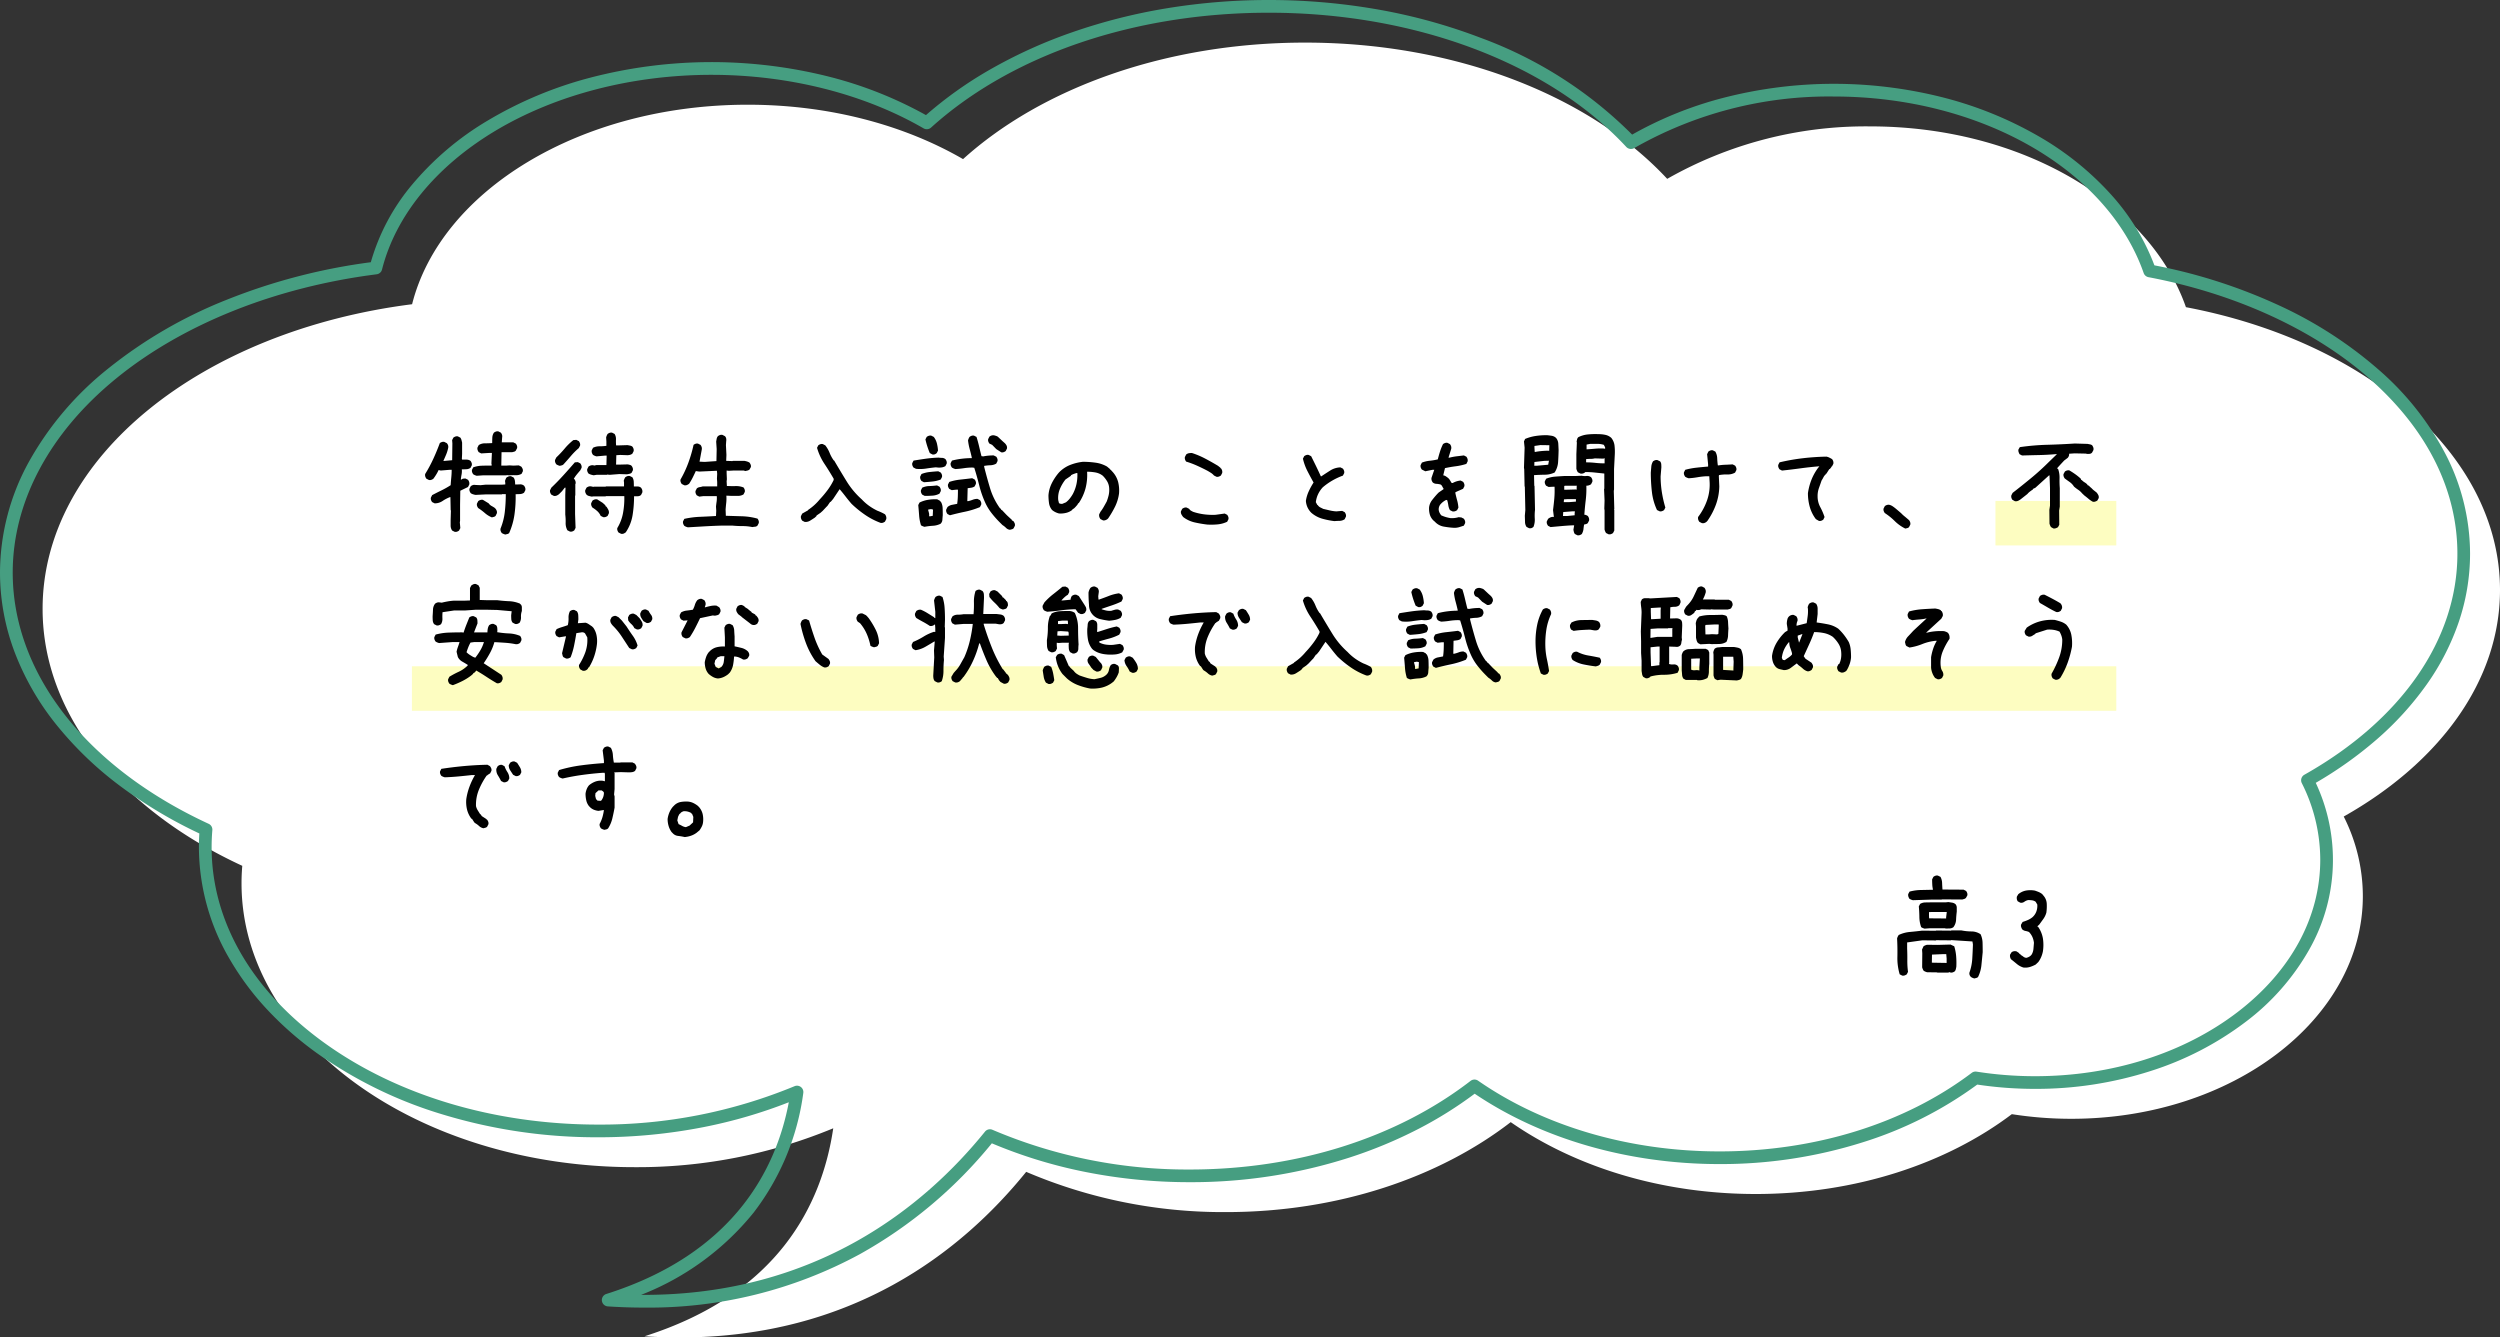 <svg xmlns="http://www.w3.org/2000/svg" width="393.105" height="210.308" viewBox="0 0 393.105 210.308"><rect x="0" y="0" width="393.105" height="210.308" fill="#333333" stroke="none"/><defs><style>.a{fill:#fff;}.b{fill:#469e81;}.c{fill:#fdfdc1;}</style></defs><g transform="translate(-213.875 -2147)"><path class="a" d="M94.637,203.422c21.011-6.655,27.916-20.7,29.685-32.707a80.341,80.341,0,0,1-31.242,6.114c-34.134,0-61.8-19.978-61.8-44.622q0-1.393.117-2.763C12.452,120.688,0,105.859,0,89.039c0-23.851,25.034-43.7,58.1-47.9C62.6,23.3,84.52,9.766,110.888,9.766c12.833,0,24.614,3.207,33.845,8.555C157.041,7.191,176.553,0,198.519,0c23.945,0,44.976,8.546,56.936,21.424a63.142,63.142,0,0,1,31.916-8.249c23.87,0,43.931,12.077,49.65,28.427C365.5,47,386.406,64.863,386.406,86.071c0,14.347-9.566,27.161-24.573,35.623a27.8,27.8,0,0,1,3.006,12.5c0,19.345-20.525,35.028-45.843,35.028a59.816,59.816,0,0,1-9.351-.729c-10.249,7.75-24.5,12.555-40.264,12.555-14.892,0-28.437-4.289-38.531-11.3-11.3,8.72-27.182,14.145-44.768,14.145a78.821,78.821,0,0,1-31.421-6.328c-10.265,12.694-27.47,26.037-54.421,26.04C98.414,203.609,96.552,203.548,94.637,203.422Z" transform="translate(220.574 2153.699)"/><path d="M15.547.352a1.932,1.932,0,0,1-.293-.1A1.027,1.027,0,0,1,15,.1a.792.792,0,0,1-.2-.312.713.713,0,0,1-.02-.371,7.72,7.72,0,0,0,.439-2.139q.068-1.1.107-2.275l-.078-.469-3.34-.215-.039.039-2.324-.02-.039.039-2.148-.02L4.98-5.312v.938q.039.938.029,1.865A13.041,13.041,0,0,0,5.117-.684l-.2.391a1.479,1.479,0,0,1-.352.176A.713.713,0,0,1,4.2-.1l-.391-.2a8.869,8.869,0,0,1-.361-2.764Q3.477-4.531,3.4-5.937a1.426,1.426,0,0,1,.107-.293,2.359,2.359,0,0,1,.146-.254,5.221,5.221,0,0,1,1.787-.479q.967-.088,1.9-.205l2.148.02.039-.039,2.363.02.039-.039H13.5a8.629,8.629,0,0,0,1.592.166,2.528,2.528,0,0,1,1.436.439,3.353,3.353,0,0,1,.313,1.348q.02.723.02,1.465-.1,1.055-.2,2.041A5.43,5.43,0,0,1,16.133.117a.579.579,0,0,1-.273.156ZM9.727-.566,9.688-.605,8.125-.625a1.932,1.932,0,0,1-.293-.1,1.575,1.575,0,0,1-.254-.137,1.575,1.575,0,0,1-.137-.254,1.932,1.932,0,0,1-.1-.293l.02-2.207L7.324-4.2l.234-.508a1.575,1.575,0,0,1,.254-.137,1.932,1.932,0,0,1,.293-.1l1.68.02L11.8-4.98l.586.273a7.118,7.118,0,0,1,.3,1.543,12.98,12.98,0,0,1,.029,1.68q-.039.2-.078.371a.862.862,0,0,1-.156.332,1.166,1.166,0,0,1-.332.176.713.713,0,0,1-.371.02L11.66-.645l-.234.078ZM11.191-2.09v-.684l-.059-.7h-.469L8.887-3.4l-.02,1.27ZM7.734-7.48a1.932,1.932,0,0,1-.293-.1,1.575,1.575,0,0,1-.254-.137,4.874,4.874,0,0,1-.283-1.6q-.01-.84-.088-1.66l.2-.391a1.639,1.639,0,0,1,.859-.234q.469,0,.9-.02h2.324l.352-.039q.273.039.586.088a1.1,1.1,0,0,1,.547.244.828.828,0,0,1,.2.547v.625q-.078.625-.107,1.27a2.088,2.088,0,0,1-.42,1.172,1.048,1.048,0,0,1-.586.205q-.312.01-.664.01l-.039-.039H8.516Zm3.379-1.6v-.2l.1-.82H8.848l-.43.02v.625l.02.352ZM5.879-11.953a1.932,1.932,0,0,1-.293-.1,1.575,1.575,0,0,1-.254-.137,1.52,1.52,0,0,1-.166-.371.79.79,0,0,1-.01-.371l.2-.371a7.389,7.389,0,0,1,1.8-.254l1.875-.039v-.078a4.5,4.5,0,0,1-.1-.762q-.02-.41-.02-.8l.2-.391a1.166,1.166,0,0,1,.332-.176.713.713,0,0,1,.371-.02l.41.2a2.135,2.135,0,0,1,.254.957q.02.527.059,1.035l3.32.02.391.2a1.166,1.166,0,0,1,.176.332.713.713,0,0,1,.02.371l-.215.391a.66.66,0,0,1-.273.166q-.156.049-.312.088l-3.2-.02-.039.039H8.73ZM23.26-1.367a2.969,2.969,0,0,1-1.025-.557q-.459-.381-.928-.752a1.046,1.046,0,0,1-.137-.342.938.938,0,0,1,0-.381L21.4-3.77a.859.859,0,0,1,.352-.156.975.975,0,0,1,.43.02l.41.273.039.117.2.078-.02.078a2.408,2.408,0,0,1,.439.283.837.837,0,0,0,.479.186,1.808,1.808,0,0,0,.508-.215,1.132,1.132,0,0,0,.352-.352,2.129,2.129,0,0,0,.254-.859l.078-.937a3.374,3.374,0,0,0-.234-.889,2.7,2.7,0,0,0-.547-.811,2.478,2.478,0,0,0-.557-.166,1.012,1.012,0,0,1-.518-.264,1.887,1.887,0,0,1-.166-.391.658.658,0,0,1,.01-.371l.234-.391a7.526,7.526,0,0,0,.8-.293,3.05,3.05,0,0,0,.742-.449,2.248,2.248,0,0,0,.615-.9,2.641,2.641,0,0,0,.146-1.094l-.254-.43a1.193,1.193,0,0,0-.527-.225A4.067,4.067,0,0,0,24-11.973a1.608,1.608,0,0,0-.6.273.811.811,0,0,1-.635.137l-.391-.215a.9.9,0,0,1-.146-.361,1.074,1.074,0,0,1,.01-.381l.215-.371a2.674,2.674,0,0,1,1.2-.576,3.946,3.946,0,0,1,1.436.01q.293.1.576.215a2.372,2.372,0,0,1,.557.332l.273.332a2.069,2.069,0,0,1,.439,1.211A7.405,7.405,0,0,1,26.873-10a3.205,3.205,0,0,1-.479,1q-.322.449-.654.9l-.293.254.156.117A4.522,4.522,0,0,1,26.336-5.9a6.729,6.729,0,0,1-.01,2.012,4.614,4.614,0,0,1-.273.879,3.912,3.912,0,0,1-.449.781l-.41.391a4.963,4.963,0,0,1-.9.381A2.561,2.561,0,0,1,23.26-1.367Z" transform="translate(508.777 2300.503)"/><path class="b" d="M100.239,204.609h-.009c-1.852,0-3.756-.064-5.66-.19a1,1,0,0,1-.236-1.951c19.953-6.32,26.686-19.533,28.7-30.148a77.547,77.547,0,0,1-13.3,3.889,85.515,85.515,0,0,1-16.653,1.619,83.292,83.292,0,0,1-24.349-3.55,67.69,67.69,0,0,1-19.938-9.709,53.133,53.133,0,0,1-7.692-6.731,43.852,43.852,0,0,1-5.831-7.757,35,35,0,0,1-4.994-17.874c0-.714.023-1.434.069-2.15A71.567,71.567,0,0,1,17.9,122.6,55.289,55.289,0,0,1,7.81,112.887a42.091,42.091,0,0,1-6.5-11.318A35.5,35.5,0,0,1-1,89.039,36.26,36.26,0,0,1,3.549,71.607,49.569,49.569,0,0,1,16.019,56.946,72.315,72.315,0,0,1,34.7,46.115a93.573,93.573,0,0,1,22.608-5.882,33.073,33.073,0,0,1,6.459-12.156A46.187,46.187,0,0,1,75.778,17.906a62.183,62.183,0,0,1,16.114-6.713,75.583,75.583,0,0,1,37.519-.124A63.114,63.114,0,0,1,144.6,17.1a62.141,62.141,0,0,1,10.139-7.2,76.718,76.718,0,0,1,12.933-5.853A89.573,89.573,0,0,1,182.415.311a99.445,99.445,0,0,1,33.6.242,87.974,87.974,0,0,1,15.826,4.4,65.511,65.511,0,0,1,23.8,15.213,59.386,59.386,0,0,1,14.28-5.766,69.694,69.694,0,0,1,34.728-.046A59.307,59.307,0,0,1,319.5,20.393a46.6,46.6,0,0,1,11.449,9.2,35.086,35.086,0,0,1,6.815,11.13,84.979,84.979,0,0,1,19.4,6.209,65.16,65.16,0,0,1,15.884,10.222,45.379,45.379,0,0,1,10.53,13.323,34.209,34.209,0,0,1,3.82,15.589,33.547,33.547,0,0,1-1.782,10.748,38.534,38.534,0,0,1-5.06,9.846,48.9,48.9,0,0,1-7.9,8.665,62.136,62.136,0,0,1-9.522,6.769,28.525,28.525,0,0,1-1.026,26.215,37.084,37.084,0,0,1-10.092,11.444,49.393,49.393,0,0,1-14.871,7.664,58.927,58.927,0,0,1-18.151,2.8,61.086,61.086,0,0,1-9.088-.677,61.134,61.134,0,0,1-18.025,9.084,74.061,74.061,0,0,1-22.5,3.418c-14.285,0-27.924-3.924-38.5-11.065a62.855,62.855,0,0,1-8.862,5.544,71.617,71.617,0,0,1-10.89,4.517,81.428,81.428,0,0,1-25.047,3.851,83.675,83.675,0,0,1-16.753-1.676,76,76,0,0,1-14.37-4.436,71.773,71.773,0,0,1-20.769,17.439A69.61,69.61,0,0,1,100.239,204.609Zm-.439-2h.439c27.183,0,44.175-13.96,53.643-25.669a1,1,0,0,1,1.177-.288,78.156,78.156,0,0,0,31.021,6.245c16.826,0,32.508-4.95,44.157-13.937a1,1,0,0,1,1.181-.03c10.326,7.17,23.808,11.119,37.961,11.119,15.042,0,29.128-4.387,39.661-12.352a1,1,0,0,1,.759-.19,59,59,0,0,0,9.2.717c12.027,0,23.323-3.571,31.808-10.054,8.405-6.422,13.034-14.937,13.034-23.974a26.752,26.752,0,0,0-2.9-12.054,1,1,0,0,1,.4-1.318c15.293-8.624,24.064-21.29,24.064-34.752,0-10-4.73-19.481-13.677-27.416-8.748-7.757-21.14-13.464-34.894-16.071a1,1,0,0,1-.758-.652c-5.717-16.343-25.746-27.757-48.706-27.757a61.78,61.78,0,0,0-31.408,8.11,1,1,0,0,1-1.241-.181C242.449,8.89,221.439,1,198.519,1,177.458,1,158.1,7.584,145.4,19.062a1,1,0,0,1-1.172.124c-9.372-5.43-21.214-8.42-33.344-8.42-12.478,0-24.581,3.145-34.08,8.855C67.5,25.218,61.2,32.946,59.071,41.382a1,1,0,0,1-.843.748C42.288,44.157,27.746,49.969,17.282,58.5,6.782,67.053,1,77.9,1,89.039c0,15.814,11.519,30.579,30.813,39.5a1,1,0,0,1,.577.992c-.075.887-.114,1.789-.114,2.679,0,11.589,6.281,22.507,17.687,30.742,11.5,8.306,26.817,12.88,43.117,12.88a79.691,79.691,0,0,0,30.852-6.035,1,1,0,0,1,1.38,1.066,39.407,39.407,0,0,1-7.829,18.833A42.66,42.66,0,0,1,99.8,202.608Z" transform="translate(214.875 2148)"/><rect class="c" width="19" height="7" transform="translate(527.644 2225.765)"/><rect class="c" width="268" height="7" transform="translate(278.644 2251.765)"/><path d="M14.551,17.547a1.932,1.932,0,0,1-.293-.1A1.575,1.575,0,0,1,14,17.313a1.166,1.166,0,0,1-.176-.332.713.713,0,0,1-.02-.371A9.9,9.9,0,0,0,14.473,14a24.5,24.5,0,0,0,.156-2.8h-.586L14,11.238H11.5l-1.641.078q-.2-.039-.391-.1a1.114,1.114,0,0,1-.352-.176,1.166,1.166,0,0,1-.176-.332.713.713,0,0,1-.02-.371l.2-.391a1.166,1.166,0,0,1,.332-.176.713.713,0,0,1,.371-.02l.82.039.781-.078h2.539l.586-.039V9.441l-.039-.312a1.932,1.932,0,0,1,.1-.293,1.575,1.575,0,0,1,.137-.254,1.479,1.479,0,0,1,.352-.176.713.713,0,0,1,.371-.02l.391.2a1.215,1.215,0,0,1,.2.508,4.149,4.149,0,0,1,.039.586q.352,0,.742-.02a.911.911,0,0,1,.664.215,1.166,1.166,0,0,1,.176.332.713.713,0,0,1,.02.371l-.2.391a1.163,1.163,0,0,1-.625.215q-.352.02-.7.02A19.507,19.507,0,0,1,16,14.354a10.94,10.94,0,0,1-.84,2.959.58.58,0,0,1-.283.156Zm-7.969-.43-.391-.2a1.378,1.378,0,0,1-.234-.781v-.859L6,13.816l-.039-.156-.039-1.992H5.84a5.732,5.732,0,0,0-1.152.605,2.174,2.174,0,0,1-1.25.371l-.391-.2a1.166,1.166,0,0,1-.176-.332.713.713,0,0,1-.02-.371l.2-.391q.742-.391,1.465-.742a13.558,13.558,0,0,0,1.445-.82q.039-.625.1-1.23t.059-1.191H5.84l-1.426.117L4.063,7.41a6.1,6.1,0,0,1-.371.7q-.215.352-.449.664a1.166,1.166,0,0,1-.332.176.713.713,0,0,1-.371.02l-.391-.2a1.166,1.166,0,0,1-.176-.332.849.849,0,0,1-.02-.41,21.612,21.612,0,0,0,1.27-2.363q.566-1.23,1.035-2.5A1.166,1.166,0,0,1,4.59,3a.713.713,0,0,1,.371-.02l.391.2a.969.969,0,0,1,.2.332.849.849,0,0,1,.02.41,5.7,5.7,0,0,1-.322,1.055q-.205.488-.439,1h.117l1.27-.117L6.23,3.211,6.191,2.7l.2-.391a1.166,1.166,0,0,1,.332-.176.713.713,0,0,1,.371-.02l.391.2a1.089,1.089,0,0,1,.176.371q.059.215.1.41V4.871l-.039.781.039.117h.7a1.048,1.048,0,0,1,.625.2,1.166,1.166,0,0,1,.176.332.713.713,0,0,1,.02.371l-.2.391a1.192,1.192,0,0,1-.645.215q-.371.02-.723.02a2.85,2.85,0,0,1-.039.82q-.078.391-.117.781h.117a.459.459,0,0,1,.273-.137,2.855,2.855,0,0,1,.352-.02l.391.2a1.166,1.166,0,0,1,.176.332.849.849,0,0,1,.02.41l-.2.391-1.211.586L7.441,12.84V15.4l-.039.234.078.9-.2.391a1.166,1.166,0,0,1-.332.176A.713.713,0,0,1,6.582,17.117Zm5.859-2.266a3.854,3.854,0,0,1-1.094-.674,9.281,9.281,0,0,0-1.055-.791,1.166,1.166,0,0,1-.176-.332.713.713,0,0,1-.02-.371l.2-.391a1.166,1.166,0,0,1,.332-.176.849.849,0,0,1,.41-.02l.9.547a1.333,1.333,0,0,0,.449.41q.254.137.488.293l.156.156a1.166,1.166,0,0,1,.176.332.713.713,0,0,1,.02.371l-.2.41a.579.579,0,0,1-.273.156ZM10.059,8.309a1.932,1.932,0,0,1-.293-.1,1.575,1.575,0,0,1-.254-.137,1.166,1.166,0,0,1-.176-.332.713.713,0,0,1-.02-.371l.2-.391a4.559,4.559,0,0,1,1.406-.254q.742-.02,1.484-.02V6.551l-.039-.156.078-1.68h-.391l-1.289.078-.391-.2a1.136,1.136,0,0,1-.176-.342.754.754,0,0,1-.02-.381l.2-.391a1.815,1.815,0,0,1,1-.273q.566,0,1.113-.039,0-.43.02-.859a1.505,1.505,0,0,1,.254-.781,1.166,1.166,0,0,1,.332-.176.713.713,0,0,1,.371-.02l.391.2a1.166,1.166,0,0,1,.176.332.849.849,0,0,1,.02.41L14,3.055H15.82l.391.2a1.166,1.166,0,0,1,.176.332.713.713,0,0,1,.02.371l-.2.391a.524.524,0,0,1-.273.176l-.312.078h-1.66l-.039,2.109h.742l.566-.039.586.039.859-.039.391.2a1.708,1.708,0,0,1,.2.332.708.708,0,0,1,.039.41l-.2.391a1.779,1.779,0,0,1-.937.215,8.814,8.814,0,0,0-1.016.02l-.371-.039-.039.039H11.035ZM32.752,17.43l-.391-.2a1.166,1.166,0,0,1-.176-.332.713.713,0,0,1-.02-.371,6.944,6.944,0,0,0,.9-2.373,12.645,12.645,0,0,0,.2-2.646H30.37l-.039.039H28.455l-.312.039q-.2-.039-.43-.1a.821.821,0,0,1-.391-.215,1.166,1.166,0,0,1-.176-.332.713.713,0,0,1-.02-.371l.2-.391a1.166,1.166,0,0,1,.332-.176.849.849,0,0,1,.41-.02l.352.078.039-.039H30.33l.039-.039h2.852V9.363l-.039-.273a1.933,1.933,0,0,1,.1-.293,1.575,1.575,0,0,1,.137-.254,1.166,1.166,0,0,1,.332-.176.78.78,0,0,1,.391-.02l.391.2a1.409,1.409,0,0,1,.215.684q.02.371.02.762h.605a.8.8,0,0,1,.527.2,1.166,1.166,0,0,1,.176.332.849.849,0,0,1,.02.41l-.2.391a.778.778,0,0,1-.508.2H34.8a18.7,18.7,0,0,1-.234,2.979A6.714,6.714,0,0,1,33.495,17.2a1.708,1.708,0,0,1-.332.2A.708.708,0,0,1,32.752,17.43Zm-8.047-.352-.391-.2a2.329,2.329,0,0,1-.273-1.191,8.214,8.214,0,0,0-.059-1.27V11.355l.039-1.172H23.9l-.43.547-.469.469a1.554,1.554,0,0,1-.391.234.788.788,0,0,1-.43.039l-.391-.2a1.166,1.166,0,0,1-.176-.332.713.713,0,0,1-.02-.371l.2-.391q.977-.937,1.9-1.953T25.487,6.2l.469-.039.391.2a1.166,1.166,0,0,1,.176.332.713.713,0,0,1,.02.371l-.2.391q-.273.313-.547.645a4.559,4.559,0,0,0-.469.684l.078.039a1.166,1.166,0,0,1,.176.332.849.849,0,0,1,.02.41l-.039.039v1.8l-.039.039v2.891l.078,2.168-.2.391a1.166,1.166,0,0,1-.332.176A.713.713,0,0,1,24.705,17.078Zm5.234-2.266-.391-.2A2.153,2.153,0,0,0,29,13.855a4.948,4.948,0,0,0-.742-.547,1.166,1.166,0,0,1-.176-.332.713.713,0,0,1-.02-.371l.2-.391a1.166,1.166,0,0,1,.332-.176.849.849,0,0,1,.41-.02l.859.547.391.352.117.234h.078q.156.234.293.488a.924.924,0,0,1,.1.566l-.2.41a1.166,1.166,0,0,1-.332.176A.713.713,0,0,1,29.94,14.813ZM28.455,8.23a3.5,3.5,0,0,1-.43-.1,1.722,1.722,0,0,1-.391-.176,1.166,1.166,0,0,1-.176-.332.713.713,0,0,1-.02-.371l.2-.391a1.114,1.114,0,0,1,.352-.176.942.942,0,0,1,.43-.02l.117.039.352-.078h1.563l.039-1.484h-.312l-1.289.117a1.932,1.932,0,0,1-.293-.1,1.575,1.575,0,0,1-.254-.137,1.166,1.166,0,0,1-.176-.332.78.78,0,0,1-.02-.391l.2-.391a2.239,2.239,0,0,1,1.016-.234A7.725,7.725,0,0,0,30.448,3.6V2.938l-.039-.664a1.932,1.932,0,0,1,.1-.293,1.575,1.575,0,0,1,.137-.254,1.166,1.166,0,0,1,.332-.176.713.713,0,0,1,.371-.02l.391.2a1.512,1.512,0,0,1,.215.859,7.512,7.512,0,0,0,.02.938h.547l1.25-.039q.215.039.41.078a.859.859,0,0,1,.352.156,1.166,1.166,0,0,1,.176.332.78.78,0,0,1,.02.391l-.2.391a1.114,1.114,0,0,1-.352.176,1.566,1.566,0,0,1-.449.059l-1.094-.039-.625.039-.039,1.484h.391l1.465-.039.313.078a.579.579,0,0,1,.273.156,1.166,1.166,0,0,1,.176.332.713.713,0,0,1,.02.371l-.2.391A.862.862,0,0,1,34.08,8q-.176.039-.391.078l-1.211-.039-1.484.117-.43-.039-.039.039h-1.6ZM23.123,6.746a1.932,1.932,0,0,1-.293-.1,1.575,1.575,0,0,1-.254-.137A1.166,1.166,0,0,1,22.4,6.18a.713.713,0,0,1-.02-.371l.2-.391a16.652,16.652,0,0,0,1.318-1.4A9.275,9.275,0,0,1,25.252,2.7l.469-.039.391.2a1.166,1.166,0,0,1,.176.332.713.713,0,0,1,.02.371l-.2.391a10.98,10.98,0,0,0-1.23,1.23q-.566.664-1.172,1.328a.579.579,0,0,1-.273.156ZM53.4,16.375a7.756,7.756,0,0,0-1.562-.156q-.8,0-1.582-.078h-1.6q-1.367.039-2.715.117l-2.676.156a1.769,1.769,0,0,1-.312-.1,1.575,1.575,0,0,1-.254-.137,1.166,1.166,0,0,1-.176-.332.713.713,0,0,1-.02-.371l.2-.391a13.916,13.916,0,0,1,2.48-.322q1.25-.049,2.5-.127l.039-.82-.039-.664q.039-.391.1-.8a3.609,3.609,0,0,0,.02-.84H45.68l-.625.078-.391-.2a1.166,1.166,0,0,1-.176-.332.713.713,0,0,1-.02-.371l.2-.391a.933.933,0,0,1,.449-.2,2.969,2.969,0,0,0,.488-.117h2.266v-.7l-.039-.508L47.868,8l-.039-.469h-.234l-2.539.117-.547-.078q-.234.508-.488,1.016a9.075,9.075,0,0,1-.566.977,1.605,1.605,0,0,1-.342.2.747.747,0,0,1-.42.039L42.3,9.6a1.166,1.166,0,0,1-.176-.332.713.713,0,0,1-.02-.371,16.93,16.93,0,0,0,1.24-2.656,21.763,21.763,0,0,0,.811-2.793,1.166,1.166,0,0,1,.332-.176.713.713,0,0,1,.371-.02l.391.2a1.166,1.166,0,0,1,.176.332.849.849,0,0,1,.02.41l-.352,1.895.82.039L47.751,6l.039-1.895-.078-1.172q.039-.234.078-.449a.917.917,0,0,1,.2-.41,1.166,1.166,0,0,1,.332-.176.713.713,0,0,1,.371-.02l.391.2a.688.688,0,0,1,.2.371,1.3,1.3,0,0,1,0,.449l-.039.586.078,1.543-.039.938L50.29,6l.039-.039h1.8a3.5,3.5,0,0,1,.43.1,1.722,1.722,0,0,1,.391.176,1.393,1.393,0,0,1,.186.332.651.651,0,0,1,.029.371l-.215.391a.88.88,0,0,1-.312.156q-.156.039-.352.078l-.234-.078H50.407l-.7.039-.352-.039v.391l.039.977-.039.313.039.742q.664.039,1.348.02a3.141,3.141,0,0,1,1.27.215,1.166,1.166,0,0,1,.176.332.713.713,0,0,1,.02.371l-.2.391a1.675,1.675,0,0,1-.879.234h-.957l-.859-.039a6.291,6.291,0,0,1-.02,1.113q-.059.527-.1,1.074l.039.977,2.539.078a10.254,10.254,0,0,1,2.441.371,1.166,1.166,0,0,1,.176.332.713.713,0,0,1,.02.371l-.2.391a.586.586,0,0,1-.371.176Q53.63,16.336,53.4,16.375Zm20.155-.664a11.059,11.059,0,0,1-2.4-1.24A16.488,16.488,0,0,1,69,12.723q-.508-.586-.957-1.172t-.918-1.133l-1.016,1.523-.391.469H65.64l-.43.625-.2.2-.547.586-.352.313-.625.43v.078l-.273.254q-.352.234-.732.469a1.363,1.363,0,0,1-.85.2l-.391-.2a1.166,1.166,0,0,1-.176-.332.78.78,0,0,1-.02-.391l.2-.391.9-.508.039-.078a8.148,8.148,0,0,0,.977-.762A8.93,8.93,0,0,0,64,12.02a16.285,16.285,0,0,0,1.23-1.465,9.48,9.48,0,0,0,.957-1.582v-.2q-.7-1.211-1.465-2.363a9.1,9.1,0,0,1-1.152-2.5l.2-.391a1.166,1.166,0,0,1,.332-.176.713.713,0,0,1,.371-.02l.391.2a4.774,4.774,0,0,1,.684,1.182,5.608,5.608,0,0,0,.645,1.182l.078.039q.938,1.6,1.934,3.223a12.747,12.747,0,0,0,2.4,2.871,7.7,7.7,0,0,0,1.182,1.035,8.554,8.554,0,0,0,1.3.762q.313.117.605.254t.566.293a1.136,1.136,0,0,1,.176.342.9.9,0,0,1,.02.42l-.2.391a1.166,1.166,0,0,1-.332.176A.713.713,0,0,1,73.55,15.711ZM93.9,16.8a.988.988,0,0,1-.605-.293,3.185,3.185,0,0,0-.566-.449l-.43-.43A15.363,15.363,0,0,1,91,14.158a8.247,8.247,0,0,1-.986-1.631,15.7,15.7,0,0,1-.937-2.7q-.352-1.406-.781-2.773l-.273-.039a8.991,8.991,0,0,0-1.348.1q-.645.1-1.348.137a1.933,1.933,0,0,1-.293-.1,1.575,1.575,0,0,1-.254-.137,1.166,1.166,0,0,1-.176-.332.713.713,0,0,1-.02-.371l.2-.391A11.664,11.664,0,0,1,86.3,5.633a12.9,12.9,0,0,1,1.6-.1V5.418q-.156-.684-.332-1.328a8.815,8.815,0,0,1-.254-1.348,1.932,1.932,0,0,1,.1-.293,1.574,1.574,0,0,1,.137-.254,1.166,1.166,0,0,1,.332-.176A.713.713,0,0,1,88.255,2l.391.2q.234.742.41,1.5t.371,1.523l.273.039a7.9,7.9,0,0,1,.8-.117q.41-.039.84-.039l.41.2a1.166,1.166,0,0,1,.176.332.713.713,0,0,1,.02.371l-.2.391a1.974,1.974,0,0,1-.918.254,7.75,7.75,0,0,0-.977.1V6.9q.43,1.719.938,3.4a10.607,10.607,0,0,0,1.582,3.164h.078l.117.234h.078l.664.7.156.156.742.684v.078l.234.117a1.708,1.708,0,0,1,.2.332.708.708,0,0,1,.039.41l-.2.391a.58.58,0,0,1-.273.156Zm-13.437-.469a1.933,1.933,0,0,1-.293-.1,1.574,1.574,0,0,1-.254-.137,6.756,6.756,0,0,1-.293-1.553q-.059-.811-.137-1.631l.2-.391a4.665,4.665,0,0,1,1.338-.43,6.756,6.756,0,0,1,1.455-.078l.43.234.039.117h.078a2.137,2.137,0,0,1,.293,1.016q.02.547.02,1.133-.039.371-.059.723a.938.938,0,0,1-.293.625,3.1,3.1,0,0,1-1.221.313A10.268,10.268,0,0,0,80.463,16.336ZM81.771,14.6v-.156l.039-.82-.312-.078-.449.078v.117q.078.234.127.449a1.346,1.346,0,0,1,.01.488h.2Zm2.7-.078-.391-.2a1.166,1.166,0,0,1-.176-.332.713.713,0,0,1-.02-.371l.2-.391a1.506,1.506,0,0,1,.723-.352q.41-.078.8-.156a10.338,10.338,0,0,0,.1-1.094q.02-.547.02-1.133h-.273l-.7.078-.391-.2a1.166,1.166,0,0,1-.176-.332.713.713,0,0,1-.02-.371l.2-.391a8.246,8.246,0,0,1,1.758-.371q.938-.1,1.836-.215l.391.2a1.166,1.166,0,0,1,.176.332.713.713,0,0,1,.02.371l-.2.391a1.23,1.23,0,0,1-.527.2l-.566.078L87.2,12.293h.156a4.83,4.83,0,0,0,.7-.215,2.03,2.03,0,0,1,.742-.137l.391.2a1.166,1.166,0,0,1,.176.332.713.713,0,0,1,.02.371l-.2.391a13.2,13.2,0,0,1-2.344.723Q85.638,14.207,84.466,14.52ZM80.5,11.473l-.391-.2a1.166,1.166,0,0,1-.176-.332.713.713,0,0,1-.02-.371l.2-.391a2.869,2.869,0,0,1,1.123-.254,11.955,11.955,0,0,0,1.2-.1l.391.2a1.166,1.166,0,0,1,.176.332.713.713,0,0,1,.02.371l-.2.391a2.668,2.668,0,0,1-1.1.313Q81.127,11.473,80.5,11.473Zm-.117-2.148-.391-.2a1.166,1.166,0,0,1-.176-.332.713.713,0,0,1-.02-.371l.2-.391a4.91,4.91,0,0,1,1.279-.312q.693-.078,1.357-.117l.391.2a1.166,1.166,0,0,1,.176.332.713.713,0,0,1,.02.371l-.2.391a4.91,4.91,0,0,1-1.279.313Q81.048,9.285,80.384,9.324Zm-1.25-2.109-.391-.2a1.166,1.166,0,0,1-.176-.332.713.713,0,0,1-.02-.371l.2-.391q.938-.156,1.9-.293a19.63,19.63,0,0,1,2.021-.176,3.862,3.862,0,0,0,.547.039.937.937,0,0,1,.547.2,1.166,1.166,0,0,1,.176.332.713.713,0,0,1,.02.371l-.2.391a1.542,1.542,0,0,1-.527.2,3.465,3.465,0,0,1-.527.039L82.24,6.98q-.781.078-1.553.2A6.2,6.2,0,0,1,79.134,7.215Zm2.559-2.266L81.3,4.734q-.215-.508-.391-1.055t-.293-1.094l.2-.391a1.136,1.136,0,0,1,.342-.176A.754.754,0,0,1,81.537,2l.391.2a2.819,2.819,0,0,1,.488,1.016,6.423,6.423,0,0,1,.176,1.133l-.2.391a.969.969,0,0,1-.332.2A.713.713,0,0,1,81.693,4.949Zm10.84-.332-.781-.508-.645-.664-.43-.2a1.166,1.166,0,0,1-.176-.332.713.713,0,0,1-.02-.371l.2-.391a1.166,1.166,0,0,1,.332-.176.921.921,0,0,1,.43-.02q.156.039.332.1a.735.735,0,0,1,.293.176l.664.625.352.313a1.53,1.53,0,0,1,.293.391.783.783,0,0,1,.059.469l-.2.391A1.166,1.166,0,0,1,92.9,4.6.713.713,0,0,1,92.533,4.617Zm15.995,10.7-.391-.2a1.136,1.136,0,0,1-.176-.342.9.9,0,0,1-.02-.42l.2-.391a6.453,6.453,0,0,0,.508-.762q.234-.41.469-.84a7.569,7.569,0,0,0,.313-1.016,3.741,3.741,0,0,0,.078-1.094,2.376,2.376,0,0,0-.312-1.055,4.438,4.438,0,0,0-.7-.9,2.628,2.628,0,0,0-1.133-.508,7.2,7.2,0,0,0-1.328-.117,8.3,8.3,0,0,1-.254,2.637,7.682,7.682,0,0,1-1.074,2.324h-.078l-.117.234-.312.352-.234.234-.234.117v.078a2.468,2.468,0,0,1-.977.488,3.643,3.643,0,0,1-1.133.1,2.853,2.853,0,0,1-.586-.215,2.623,2.623,0,0,1-.508-.332,2.123,2.123,0,0,1-.479-1.074,8.555,8.555,0,0,1-.088-1.23,5.062,5.062,0,0,1,.518-1.895,8.27,8.27,0,0,1,1.1-1.66,4.959,4.959,0,0,1,1.758-1.211,7.748,7.748,0,0,1,2.031-.508,14.353,14.353,0,0,1,1.992.137,4.976,4.976,0,0,1,1.8.605l.469.391v.078h.078l.391.43a3.782,3.782,0,0,1,.82,1.543,5.519,5.519,0,0,1,.137,1.816,6.763,6.763,0,0,1-.615,2.031,15.087,15.087,0,0,1-1.084,1.855l-.117.117a1.166,1.166,0,0,1-.332.176A.713.713,0,0,1,108.527,15.32Zm-5.82-2.832a3.549,3.549,0,0,0,.625-.625,5.5,5.5,0,0,0,.469-.7,6.07,6.07,0,0,0,.566-1.562,6.771,6.771,0,0,0,.137-1.719h-.156q-.234.078-.449.156a2.369,2.369,0,0,0-.41.2v.078l-.859.586a6.491,6.491,0,0,0-.879,1.5,3.677,3.677,0,0,0-.254,1.738l.117.469a.6.6,0,0,0,.234.1,1.683,1.683,0,0,0,.273.02Zm22.264,3.5a19.083,19.083,0,0,1-2.012-.342,4.654,4.654,0,0,1-1.816-.85,2.809,2.809,0,0,1-.273-.41.767.767,0,0,1-.078-.488l.2-.391a1.166,1.166,0,0,1,.332-.176.713.713,0,0,1,.371-.02l.391.2a.79.79,0,0,0,.293.293q.176.1.332.176a9.21,9.21,0,0,0,1.7.391,10.437,10.437,0,0,0,1.816.078l1.445-.2.391.2a1.166,1.166,0,0,1,.176.332.713.713,0,0,1,.02.371l-.2.391a4.5,4.5,0,0,1-1.484.41A10.879,10.879,0,0,1,124.971,15.984Zm1.406-7.52-.391-.2a2.042,2.042,0,0,0-.469-.41q-.273-.176-.547-.332-.82-.43-1.641-.8a14.186,14.186,0,0,0-1.719-.645,1.136,1.136,0,0,1-.176-.342.754.754,0,0,1-.02-.381l.2-.391a.917.917,0,0,1,.41-.2,2.748,2.748,0,0,1,.488-.039,13.037,13.037,0,0,1,2.109.889q1.016.537,1.992,1.123l.391.313v.078h.078a1.166,1.166,0,0,1,.176.332.849.849,0,0,1,.02.41l-.2.391a1.166,1.166,0,0,1-.332.176A.713.713,0,0,1,126.377,8.465Zm18.553,6.973a12.606,12.606,0,0,1-1.914-.381,4.524,4.524,0,0,1-1.719-.928,2.951,2.951,0,0,1-.605-.859,2.915,2.915,0,0,1-.254-1.016,5.561,5.561,0,0,1,.449-1.5,11.013,11.013,0,0,1,.762-1.387q-.508-.9-.977-1.816a8.377,8.377,0,0,1-.7-1.934l.2-.391a1.166,1.166,0,0,1,.332-.176.713.713,0,0,1,.371-.02l.391.2q.391.781.781,1.582t.742,1.582h.078q.7-.469,1.406-.918a3.175,3.175,0,0,1,1.6-.488l.391.2a1.166,1.166,0,0,1,.176.332.713.713,0,0,1,.02.371l-.2.391a10.245,10.245,0,0,0-3.164,1.836,4.276,4.276,0,0,0-.742,1.094,4.056,4.056,0,0,0-.352,1.25l.234.43.078.039a1.008,1.008,0,0,0,.391.352l.469.234q.508.117,1,.234a6.38,6.38,0,0,0,1.035.156l.938-.078.391.2a1.166,1.166,0,0,1,.176.332.713.713,0,0,1,.02.371l-.2.41a1.477,1.477,0,0,1-.762.254Q145.36,15.4,144.93,15.438Zm18.827,1.055a13.5,13.5,0,0,1-1.7-.205,2.46,2.46,0,0,1-1.348-.771,2.16,2.16,0,0,1-.762-1.045,3.364,3.364,0,0,1-.137-1.2,2.294,2.294,0,0,1,.469-1.133q.391-.508.82-.977l.234-.234.742-.508V10.3a1.708,1.708,0,0,1-.2-.332.653.653,0,0,0-.273-.293,3.5,3.5,0,0,0-.645-.1.946.946,0,0,1-.566-.215,1.166,1.166,0,0,1-.176-.332.849.849,0,0,1-.02-.41l.43-1.25h-.273l-1.133.234-.547-.273A1.166,1.166,0,0,1,158.5,7a.713.713,0,0,1-.02-.371l.2-.391a4.823,4.823,0,0,1,1.23-.293,9.585,9.585,0,0,0,1.27-.215q.156-.625.352-1.24A8.019,8.019,0,0,1,162,3.328a1.166,1.166,0,0,1,.332-.176.713.713,0,0,1,.371-.02l.391.2a1.166,1.166,0,0,1,.176.332.849.849,0,0,1,.02.41l-.43,1.387h.156a8.949,8.949,0,0,1,1.133-.215q.508-.059,1.133-.137l.391.2a1.166,1.166,0,0,1,.176.332.849.849,0,0,1,.02.41l-.2.391a9.126,9.126,0,0,1-1.66.371q-.8.1-1.7.293l-.273,1.133a1.037,1.037,0,0,1,.41.156q.176.117.371.273l.156.156.391.625h.156a3.14,3.14,0,0,1,1.25-.391l.391.2a1.166,1.166,0,0,1,.176.332.713.713,0,0,1,.02.371l-.2.391q-.508.234-.605.273t-.605.273v.156q.117.547.273,1.113a5.764,5.764,0,0,1,.2,1.152l-.2.391a1.166,1.166,0,0,1-.332.176.849.849,0,0,1-.41.02l-.391-.2a2.193,2.193,0,0,1-.254-.762,5.479,5.479,0,0,0-.176-.8l-.156-.039a2.8,2.8,0,0,0-.957.762,1.258,1.258,0,0,0-.215.84,1.51,1.51,0,0,0,.137.43,2.213,2.213,0,0,0,.254.391,5.465,5.465,0,0,0,1.465.439,3.742,3.742,0,0,0,1.27-.146l.43.039.391.2a1.166,1.166,0,0,1,.176.332.713.713,0,0,1,.02.371l-.2.391q-.352.117-.723.234A2.646,2.646,0,0,1,163.757,16.492Zm19.373,1.172-.391-.2a.88.88,0,0,1-.156-.312q-.039-.156-.078-.352l.117-.7h-.273q-.859.039-1.719.117l-1.719.156-.391-.2a1.166,1.166,0,0,1-.176-.332.713.713,0,0,1-.02-.371l.2-.391a1.665,1.665,0,0,1,.41-.244.926.926,0,0,1,.488-.049v-.078L179.3,13.7q.117-.9.2-1.816a14.662,14.662,0,0,0,.039-1.855h-.156l-.781.039-.391-.2a1.166,1.166,0,0,1-.176-.332.713.713,0,0,1-.02-.371l.2-.391a4.659,4.659,0,0,1,1.426-.332q.762-.059,1.5-.1H182.9l.9-.039a2.435,2.435,0,0,0,.762.039,1,1,0,0,1,.723.2,1.166,1.166,0,0,1,.176.332.713.713,0,0,1,.02.371l-.2.391a1.114,1.114,0,0,1-.352.176,1.353,1.353,0,0,1-.391.059,15.029,15.029,0,0,1-.1,2.3q-.137,1.133-.215,2.266a.736.736,0,0,1,.293.059,1.575,1.575,0,0,1,.254.137,1.136,1.136,0,0,1,.176.342.754.754,0,0,1,.02.381l-.2.391a.579.579,0,0,1-.273.156l-.312.078q-.078.508-.1.762a2.177,2.177,0,0,1-.254.723,1.166,1.166,0,0,1-.332.176A.713.713,0,0,1,183.13,17.664Zm4.9-.156-.391-.2a1.575,1.575,0,0,1-.137-.254,1.933,1.933,0,0,1-.1-.293V13.777l-.039-.312.039-1.25-.078-1.836.039-.039V7.957q-.762-.078-1.484-.156a13.994,13.994,0,0,0-1.5-.078.831.831,0,0,1-.352.215.942.942,0,0,1-.43.02l-.391-.2a1.575,1.575,0,0,1-.137-.254,1.933,1.933,0,0,1-.1-.293V4.91l.078-1.816-.039-.156q.039-.2.078-.371a.681.681,0,0,1,.2-.332,4.283,4.283,0,0,1,1.523-.43,11.968,11.968,0,0,1,1.68-.039,4.766,4.766,0,0,1,1.074.117,1.993,1.993,0,0,1,.9.469,2.379,2.379,0,0,1,.508,1.211,8.5,8.5,0,0,1,.039,1.426l-.117,2.266v3.2l-.039.234.078,2.813-.039.117.039.039v3.262l-.2.391a1.166,1.166,0,0,1-.332.176A.713.713,0,0,1,188.033,17.508Zm-12.5-.957-.391-.2a1.406,1.406,0,0,1-.244-.8q-.01-.469-.029-.957l.078-.9-.078-3.672-.039-.039-.059-2.715-.039-.2.1-3.184-.1-.977.176-.391a6.955,6.955,0,0,1,1.67-.469,10.688,10.688,0,0,1,1.846-.117q.352.039.664.088a1.359,1.359,0,0,1,.586.244l.156.156a1.575,1.575,0,0,1,.3.859q.029.488.049,1-.02.957-.078,1.855a3.444,3.444,0,0,1-.547,1.66A3.692,3.692,0,0,1,178,8.143q-.85.01-1.689.068l.039,1.66.039.039.078,3.75a8.017,8.017,0,0,0-.039,1.377,3.015,3.015,0,0,1-.2,1.3,1,1,0,0,1-.322.2A.737.737,0,0,1,175.533,16.551ZM182.7,14.52v-.312l.039-.312h-.352l-1.484.117-.039.625h.625Zm.2-2.148V11.98h-1.289l-.586.039-.039.43h.9Zm.117-1.875V9.988l.039-.117h-1.836l-.156.039V10.5h.43l1.367-.039ZM178.541,6.57l.117-.625-.742.02-1.543.176-.02.586h.43Zm8.867-.215V5.691l.039-.117h-.117l-.117.039-1.348-.039a2.73,2.73,0,0,1-.664.078,6.362,6.362,0,0,0-.7.039V6.2a13.082,13.082,0,0,1,1.445.078A13.267,13.267,0,0,0,187.408,6.355ZM178.7,4.363V4.285l.02-.781-1.406-.02-.937.137v.2l.039.742h.078q.527-.1,1.055-.146t1.074-.049l.039.039Zm8.789-.293V3.836l-.2-.391a3.376,3.376,0,0,0-1.035-.156h-1.094l-.586.117v.742h.078q.664-.039,1.309-.1a9.47,9.47,0,0,1,1.367-.02ZM202.7,15.75l-.391-.2a1.166,1.166,0,0,1-.176-.332.921.921,0,0,1-.02-.43,9.652,9.652,0,0,0,1.426-2.676,7.549,7.549,0,0,0,.371-3.027l-.039-.7h-.508A11.548,11.548,0,0,0,202,8.543a11.548,11.548,0,0,1-1.367.156,1.932,1.932,0,0,1-.293-.1,1.575,1.575,0,0,1-.254-.137,1.166,1.166,0,0,1-.176-.332.713.713,0,0,1-.02-.371l.2-.391a11.318,11.318,0,0,1,1.758-.332q.9-.1,1.836-.176V6.512l-.156-1.6.2-.41a1.166,1.166,0,0,1,.332-.176.713.713,0,0,1,.371-.02l.391.2a2.289,2.289,0,0,1,.293,1.055,10.4,10.4,0,0,0,.1,1.113h.117a9.185,9.185,0,0,1,1.084-.1q.576-.02,1.123-.059l.391.2a1.166,1.166,0,0,1,.176.332.713.713,0,0,1,.02.371l-.2.391a2.259,2.259,0,0,1-1.211.293,6.266,6.266,0,0,0-1.309.1l-.039.117.078,1.68a8.949,8.949,0,0,1-.527,2.832,11.09,11.09,0,0,1-1.348,2.578l-.156.156a1.166,1.166,0,0,1-.332.176A.713.713,0,0,1,202.7,15.75Zm-6.641-1.855-.41-.2a9.08,9.08,0,0,1-.8-2.832,26.4,26.4,0,0,1-.176-3.066q.039-.469.078-.918a1.939,1.939,0,0,1,.273-.84,1.166,1.166,0,0,1,.332-.176.713.713,0,0,1,.371-.02l.41.2a.78.78,0,0,1,.176.43q.02.234.02.508l-.117,1.406a16.049,16.049,0,0,0,.2,2.52,18.375,18.375,0,0,0,.547,2.4l-.2.391a1.166,1.166,0,0,1-.332.176A.713.713,0,0,1,196.059,13.895ZM221.1,15.4l-.469-.273a5.749,5.749,0,0,1-.957-1.914,7.924,7.924,0,0,1-.293-2.168,9.31,9.31,0,0,1,.547-2.09,8.243,8.243,0,0,1,1.055-1.895l.2-.234h-.117q-1.406.117-2.852.313t-2.91.352l-.391-.2a1.166,1.166,0,0,1-.176-.332.713.713,0,0,1-.02-.371l.2-.391a32.02,32.02,0,0,1,3.652-.645q1.836-.215,3.711-.254a1.655,1.655,0,0,1,.469.156q.234.117.43.234a1.166,1.166,0,0,1,.176.332.849.849,0,0,1,.02.41l-.2.391h-.078V6.9l-.273.352h-.078L222.268,8h-.078v.078a1.445,1.445,0,0,0-.371.469,4.717,4.717,0,0,1-.293.508q-.2.586-.41,1.172a3.719,3.719,0,0,0-.215,1.289,3.526,3.526,0,0,0,.41,1.7,10,10,0,0,1,.684,1.582l-.2.41a1.166,1.166,0,0,1-.332.176A.713.713,0,0,1,221.1,15.4Zm13.592,1.211a6.287,6.287,0,0,1-1.641-1.162,10,10,0,0,0-1.582-1.279,1.166,1.166,0,0,1-.176-.332.713.713,0,0,1-.02-.371l.2-.391a1.166,1.166,0,0,1,.332-.176.849.849,0,0,1,.41-.02,1.787,1.787,0,0,1,.527.254q.254.176.488.371l.508.43.313.273a5.082,5.082,0,0,0,.605.547l.391.332.234.2a1.166,1.166,0,0,1,.176.332.713.713,0,0,1,.02.371l-.2.391a.579.579,0,0,1-.273.156Zm23.28-.02-.371-.215a1.574,1.574,0,0,1-.137-.254,1.931,1.931,0,0,1-.1-.293l-.02-2.168.1-.664V10.223l-.078-1.973h-.078L255.136,10.2l-.371.176v.078q-.234.156-.469.332a2.343,2.343,0,0,0-.41.391l-1.016.8a2.056,2.056,0,0,1-.43.264.891.891,0,0,1-.508.068l-.391-.215a.994.994,0,0,1-.166-.332.79.79,0,0,1-.01-.371l.2-.391q1.484-1.152,2.93-2.344t2.773-2.52l1.27-1.23h-.156q-1.328.117-2.656.146t-2.676.068l-.391-.2a1.955,1.955,0,0,1-.156-.361.754.754,0,0,1-.02-.381l.215-.371a36.407,36.407,0,0,1,4.316-.371q2.188-.059,4.336-.2l1.992.059.4.078a.721.721,0,0,1,.342.156,1.479,1.479,0,0,1,.176.352.729.729,0,0,1,0,.41l-.2.371a.577.577,0,0,1-.4.2,2.935,2.935,0,0,1-.479,0l-.039-.039-1.836-.039-.859.059a.772.772,0,0,1-.039.352.975.975,0,0,1-.176.293l-.566.43-.527.566-.586.645.176.137a4.008,4.008,0,0,1,.215,1.445,15.162,15.162,0,0,0,.039,1.543v2.891l-.1.625.02,2.246-.2.371a1.424,1.424,0,0,1-.361.176A.754.754,0,0,1,257.968,16.59Zm6.211-4.2a3.4,3.4,0,0,1-.684-.459q-.332-.283-.645-.518l-.371-.352a2.757,2.757,0,0,0-.615-.557,5.98,5.98,0,0,1-.654-.5,2.518,2.518,0,0,0-.674-.713q-.4-.283-.771-.557a1.166,1.166,0,0,1-.176-.332.713.713,0,0,1-.02-.371l.215-.391a.994.994,0,0,1,.332-.166.79.79,0,0,1,.371-.01q.469.273.908.586a9.35,9.35,0,0,1,.869.7l.1.234h.078a1.819,1.819,0,0,0,.43.352,2.219,2.219,0,0,1,.449.352v.078l.254.117.117.137.273.234.254.254.547.43a2.241,2.241,0,0,1,.273.41.783.783,0,0,1,.059.469l-.215.391a1.547,1.547,0,0,1-.332.156A.713.713,0,0,1,264.179,12.391ZM6.309,41.234a1.933,1.933,0,0,1-.293-.1A1.575,1.575,0,0,1,5.762,41a1.166,1.166,0,0,1-.176-.332.713.713,0,0,1-.02-.371l.2-.391a14.291,14.291,0,0,1,1.465-.781,4.988,4.988,0,0,0,1.387-.957l.039-.117q-.43-.273-.879-.527A1.667,1.667,0,0,1,7.09,36.8l-.2-.82a5.084,5.084,0,0,1,.215-.762q.137-.371.254-.762H6.27l-2.129.156a1.933,1.933,0,0,1-.293-.1,1.575,1.575,0,0,1-.254-.137,1.166,1.166,0,0,1-.176-.332.713.713,0,0,1-.02-.371l.2-.391a8.731,8.731,0,0,1,2.041-.312q1.064-.039,2.119-.039l.234.039q.2-.625.43-1.211l.469-1.172a1.166,1.166,0,0,1,.332-.176.713.713,0,0,1,.371-.02l.391.2a.78.78,0,0,1,.176.43q.02.234.02.508l-.547,1.406h2.109a3.08,3.08,0,0,1,.059-.605,1.454,1.454,0,0,1,.215-.527,1.166,1.166,0,0,1,.332-.176.713.713,0,0,1,.371-.02l.391.2a.78.78,0,0,1,.176.43q.02.234.02.508l-.039.156a14.169,14.169,0,0,0,1.846.2,4.968,4.968,0,0,1,1.768.391,1.166,1.166,0,0,1,.176.332.713.713,0,0,1,.02.371l-.2.391a1.166,1.166,0,0,1-.332.176.849.849,0,0,1-.41.02,12.8,12.8,0,0,0-1.631-.215q-.85-.059-1.67-.1a7.9,7.9,0,0,1-.664,1.66,16.781,16.781,0,0,1-.937,1.543l-.078.117,2.773,1.816a1.166,1.166,0,0,1,.176.332.849.849,0,0,1,.02.41l-.2.391a1.166,1.166,0,0,1-.332.176.713.713,0,0,1-.371.02q-.82-.469-1.621-1t-1.621-1l-.2.273-.273.156v.078l-.312.273a8.758,8.758,0,0,1-1.406.879A14.627,14.627,0,0,1,6.309,41.234Zm3.555-4.355a9.947,9.947,0,0,0,.781-1.152,5.753,5.753,0,0,0,.547-1.27H9.668l-.586.078a6.488,6.488,0,0,0-.352.742q-.156.391-.273.781a3.047,3.047,0,0,0,.508.41q.273.176.547.332l.313.117ZM3.75,31.84l-.391-.2a1.113,1.113,0,0,1-.215-.586q-.02-.313-.02-.664.039-.508.059-1.035a1.608,1.608,0,0,1,.332-.937,1.166,1.166,0,0,1,.332-.176.713.713,0,0,1,.371-.02l.352.039q.469-.117.947-.2t.986-.117H8.223L9,27.914V25.961l.2-.391a1.708,1.708,0,0,1,.332-.2.708.708,0,0,1,.41-.039l.391.2.2.391v1.914l1.172.039h1.6q.9.117,1.826.156a4.925,4.925,0,0,1,1.748.391V28.5h.078a.73.73,0,0,1,.2.508v.566a2.444,2.444,0,0,0-.137.938,1.589,1.589,0,0,1-.215.9,1.166,1.166,0,0,1-.332.176.713.713,0,0,1-.371.02l-.391-.2a.922.922,0,0,1-.215-.547q-.02-.313-.02-.625l.078-.625-2.246-.2-1.719-.039H9.9l-1.68.117H6.5l-1.816.273a8.04,8.04,0,0,0-.02.977,1.589,1.589,0,0,1-.215.9,1.166,1.166,0,0,1-.332.176A.713.713,0,0,1,3.75,31.84Zm22.987,7.129-.391-.215a1.166,1.166,0,0,1-.176-.332.713.713,0,0,1-.02-.371,9.786,9.786,0,0,0,1-2.031,5.793,5.793,0,0,0,.293-2.3l-.352-.625a.58.58,0,0,0-.273-.156.8.8,0,0,0-.352,0l-.742.117q-.156.977-.352,1.934a11.261,11.261,0,0,1-.547,1.855,1.136,1.136,0,0,1-.342.176.754.754,0,0,1-.381.02l-.391-.2a.583.583,0,0,1-.156-.293q-.039-.176-.078-.332l.625-2.656h-.156l-.937.156-.391-.2a1.166,1.166,0,0,1-.176-.332.713.713,0,0,1-.02-.371l.2-.391a7.159,7.159,0,0,1,.879-.332q.449-.137.879-.293a4.087,4.087,0,0,0,.117-1.133,2.16,2.16,0,0,1,.215-1.055,1.166,1.166,0,0,1,.332-.176.713.713,0,0,1,.371-.02l.391.2a1.137,1.137,0,0,1,.215.605q.02.332.02.684l-.078.586h.078l1.133-.078a1.787,1.787,0,0,1,.527.254q.254.176.488.332l.2.2A3.155,3.155,0,0,1,28.9,33.4a4.57,4.57,0,0,1,.059,1.406,9.3,9.3,0,0,1-.43,1.895,8.489,8.489,0,0,1-.82,1.738h-.078l-.117.234a.933.933,0,0,1-.352.254A.788.788,0,0,1,26.737,38.969Zm7.715-3.379-.41-.2L32.87,33.6a10.43,10.43,0,0,0-1.367-1.68,2.108,2.108,0,0,1-.332-.43.848.848,0,0,1-.1-.547l.2-.391a1.166,1.166,0,0,1,.332-.176.713.713,0,0,1,.371-.02l.391.2.156.156.2.2.156.156.742.938q.469.742.986,1.465A4.991,4.991,0,0,1,35.35,35l-.2.391a1.166,1.166,0,0,1-.332.176A.713.713,0,0,1,34.452,35.59Zm.781-3.125-.391-.2a1.85,1.85,0,0,0-.459-.625,2.771,2.771,0,0,1-.5-.586l-.039-.469.2-.391a1.136,1.136,0,0,1,.342-.176.754.754,0,0,1,.381-.02l.391.2.508.508a6.435,6.435,0,0,1,.352.547,1,1,0,0,1,.117.625l-.2.391a1.166,1.166,0,0,1-.332.176A.713.713,0,0,1,35.233,32.465Zm1.523-1.016-.469-.273q-.2-.273-.371-.566a1.085,1.085,0,0,1-.137-.684l.2-.391a1.166,1.166,0,0,1,.332-.176.713.713,0,0,1,.371-.02l.391.2a4.1,4.1,0,0,0,.391.625.972.972,0,0,1,.2.7l-.2.391a1.166,1.166,0,0,1-.332.176A.713.713,0,0,1,36.756,31.449Zm11.229,8.73a1.954,1.954,0,0,1-.781-.234,3.836,3.836,0,0,1-.664-.469,2.185,2.185,0,0,1-.488-.869,3.573,3.573,0,0,1-.137-.986,5.408,5.408,0,0,1,.215-.82,2.611,2.611,0,0,1,.41-.742L46.7,35.9a2.321,2.321,0,0,1,1.074-.625,4.268,4.268,0,0,1,1.309-.117V33.715L49,32.191l.2-.391a1.166,1.166,0,0,1,.332-.176.713.713,0,0,1,.371-.02l.391.2a1.757,1.757,0,0,1,.254.84q.02.449.059.918v1.563q.547.117,1.094.254a2.241,2.241,0,0,1,.977.527.969.969,0,0,1,.2.332.713.713,0,0,1,.02.371L52.673,37a1.166,1.166,0,0,1-.332.176.849.849,0,0,1-.41.02,3.953,3.953,0,0,0-.664-.332,2.03,2.03,0,0,0-.742-.137,10.316,10.316,0,0,1-.156,1.328,3.088,3.088,0,0,1-.508,1.191l-.273.273a3.639,3.639,0,0,1-.742.449A2.606,2.606,0,0,1,47.985,40.18Zm.547-1.816a1.455,1.455,0,0,0,.371-.781q.059-.43.1-.9h-.586l-.547.2v.078l-.312.352-.117.547.2.508.469.234Zm-5.664-4.492-.41-.2a1.166,1.166,0,0,1-.176-.332.849.849,0,0,1-.02-.41l.957-1.875h-.156l-.488.039-.391-.2a1.166,1.166,0,0,1-.176-.332.713.713,0,0,1-.02-.371l.2-.391a2.206,2.206,0,0,1,.889-.293q.5-.059.967-.137a3.659,3.659,0,0,0,.313-.752,2.247,2.247,0,0,1,.391-.752,1.166,1.166,0,0,1,.332-.176.713.713,0,0,1,.371-.02l.391.2a1.166,1.166,0,0,1,.176.332.849.849,0,0,1,.02.41l-.117.371h.117q.391-.117.82-.205a3.156,3.156,0,0,1,.9-.049l.43.254a1.166,1.166,0,0,1,.176.332.713.713,0,0,1,.02.371l-.2.391a.88.88,0,0,1-.312.156q-.156.039-.352.078l-.352-.039-1.992.43q-.352.742-.742,1.5a14.874,14.874,0,0,1-.859,1.465,1.166,1.166,0,0,1-.332.176A.713.713,0,0,1,42.868,33.871Zm10.605-2.109a.814.814,0,0,1-.361-.176q-.166-.137-.322-.254l-1.016-.781-.117-.117-.469-.352a2.213,2.213,0,0,1-.254-.391.783.783,0,0,1-.059-.469l.2-.391a1.166,1.166,0,0,1,.332-.176.713.713,0,0,1,.371-.02l.391.2v.078l.547.352.117.117.449.352v.078l.508.273.117.117v.078h.078a1.8,1.8,0,0,1,.313.41.767.767,0,0,1,.078.488l-.2.391a1.166,1.166,0,0,1-.332.176A.713.713,0,0,1,53.473,31.762ZM64.7,38.441a2.721,2.721,0,0,1-.723-.43q-.332-.273-.645-.547a12.43,12.43,0,0,1-1.494-2.812,19.623,19.623,0,0,1-.869-3.047,1.933,1.933,0,0,1,.1-.293,1.575,1.575,0,0,1,.137-.254,1.166,1.166,0,0,1,.332-.176.713.713,0,0,1,.371-.02l.41.2q.391,1.367.859,2.715A15.455,15.455,0,0,0,64.39,36.41l.977.7a1.708,1.708,0,0,1,.2.332.708.708,0,0,1,.039.41l-.2.391a1.166,1.166,0,0,1-.332.176A.713.713,0,0,1,64.7,38.441Zm7.832-3.164a2.347,2.347,0,0,1-.3-.1,1.434,1.434,0,0,1-.264-.137,9.226,9.226,0,0,0-.586-1.875,6.728,6.728,0,0,0-1.055-1.68l-.352-.234a1.166,1.166,0,0,1-.176-.332.713.713,0,0,1-.02-.371l.2-.391a1.166,1.166,0,0,1,.332-.176.849.849,0,0,1,.41-.02l.547.273.2.2.234.273a12.964,12.964,0,0,1,1.113,1.855,5.094,5.094,0,0,1,.508,2.09l-.2.391a.58.58,0,0,1-.273.156ZM92.923,41l-.508-.273-.234-.273-.2-.352h-.078l-.234-.273a12.706,12.706,0,0,1-1.445-2.5q-.566-1.309-1.035-2.637l-.117-.039a15.991,15.991,0,0,1-.977,2.773,13.688,13.688,0,0,1-1.523,2.559H86.5v.078l-.234.273-.234.273a1.166,1.166,0,0,1-.332.176.849.849,0,0,1-.41.02l-.391-.2a1.166,1.166,0,0,1-.176-.332.713.713,0,0,1-.02-.371l.352-.586.273-.312a5.027,5.027,0,0,0,.781-1.055q.313-.566.625-1.113a15.154,15.154,0,0,0,.859-2.559,22.515,22.515,0,0,0,.469-2.676H86.654l-1.406.117-.391-.2a1.166,1.166,0,0,1-.176-.332.713.713,0,0,1-.02-.371l.2-.391a1.327,1.327,0,0,1,.84-.273,5.131,5.131,0,0,0,.918-.078h1.563a17.461,17.461,0,0,0,.059-1.865,5.279,5.279,0,0,1,.254-1.787,1.166,1.166,0,0,1,.332-.176.713.713,0,0,1,.371-.02l.391.2a.88.88,0,0,1,.215.508q.02.273.02.586l-.117,2.52h2.051l.625.078a1.037,1.037,0,0,1,.547.234,1.166,1.166,0,0,1,.176.332.713.713,0,0,1,.02.371l-.2.391a.688.688,0,0,1-.371.2,1.3,1.3,0,0,1-.449,0l-.43-.078H89.779v.117q.547,1.8,1.26,3.594a21.771,21.771,0,0,0,1.729,3.438l.078.039.43.566V39.4h.078l.234.234a1.529,1.529,0,0,1,.2.352.788.788,0,0,1,.039.43l-.2.391a1.166,1.166,0,0,1-.332.176A.713.713,0,0,1,92.923,41Zm-10.449-.2-.391-.2a.917.917,0,0,1-.2-.41,2.748,2.748,0,0,1-.039-.488l.156-2.832-.039-1.094.117-1.406h-.078q-.7.43-1.416.84a4.252,4.252,0,0,1-1.533.527l-.391-.2a1.166,1.166,0,0,1-.176-.332.713.713,0,0,1-.02-.371l.2-.391a11.236,11.236,0,0,0,1.65-.84,7.412,7.412,0,0,1,1.65-.762l.2.039V32.27l-.039-.586h-.078v.039a1.166,1.166,0,0,1-.332.176.849.849,0,0,1-.41.02q-.527-.352-1.074-.645t-1.055-.605A1.166,1.166,0,0,1,79,30.336a.713.713,0,0,1-.02-.371l.2-.391a1.166,1.166,0,0,1,.332-.176.849.849,0,0,1,.41-.02,7.582,7.582,0,0,1,1.045.547q.5.313,1.006.625v.078h.078l.117.078V29.691l-.2-1.777a1.932,1.932,0,0,1,.1-.293,1.574,1.574,0,0,1,.137-.254,1.166,1.166,0,0,1,.332-.176.713.713,0,0,1,.371-.02l.391.2a6.834,6.834,0,0,1,.332,1.729q.059.908.059,1.846l-.039,1.172.039.039v1.641l-.2,2.93.039.547q-.078.82-.078,1.709a4.685,4.685,0,0,1-.273,1.631,1.166,1.166,0,0,1-.332.176A.713.713,0,0,1,82.474,40.8ZM92.806,29.34a1.933,1.933,0,0,1-.293-.1,1.574,1.574,0,0,1-.254-.137,7.5,7.5,0,0,0-.791-.859,6.7,6.7,0,0,1-.791-.879l-.039-.469.2-.391a1.136,1.136,0,0,1,.342-.176.754.754,0,0,1,.381-.02l.391.2.7.7.117.234h.078l.2.2.234.234v.078l.117.078a.583.583,0,0,1,.156.293,1.707,1.707,0,0,1,.039.371l-.2.41a.58.58,0,0,1-.273.156ZM106.5,41.762a10.774,10.774,0,0,1-1.953-.557,5.741,5.741,0,0,1-1.68-1.025l-.7-.7a5.142,5.142,0,0,1-.713-1.26,5.4,5.4,0,0,1-.342-1.377l.215-.371a.981.981,0,0,1,.342-.166.835.835,0,0,1,.381-.01l.371.215.742,1.719.078.039.176.234.527.488a1.76,1.76,0,0,0,.439.439,4.174,4.174,0,0,0,.479.283q.566.2,1.133.371a5.073,5.073,0,0,0,1.191.215q.508-.1,1.006-.225a2.037,2.037,0,0,0,.908-.518,1.333,1.333,0,0,0,.371-.723,2.066,2.066,0,0,1,.293-.762.994.994,0,0,1,.332-.166.658.658,0,0,1,.371.01l.41.215a.681.681,0,0,1,.166.5q-.01.3-.029.6a4.406,4.406,0,0,1-.332.732,6.059,6.059,0,0,1-.449.674l-.215.176a4.37,4.37,0,0,1-1.65.8A6.293,6.293,0,0,1,106.5,41.762Zm-6.543-.723-.391-.2a2.4,2.4,0,0,1-.352-.918q-.078-.488-.156-1a1.932,1.932,0,0,1,.1-.293,2.676,2.676,0,0,1,.137-.273,1.166,1.166,0,0,1,.332-.176.713.713,0,0,1,.371-.02l.391.2A5.5,5.5,0,0,1,100.7,39.4q.1.508.176,1.055l-.2.391a1.479,1.479,0,0,1-.352.176A.713.713,0,0,1,99.953,41.039Zm13.164-1.758-.391-.2a5.372,5.372,0,0,0-.488-.85,1.84,1.84,0,0,1-.332-.928l.2-.391a1.166,1.166,0,0,1,.332-.176.713.713,0,0,1,.371-.02l.391.2a7.066,7.066,0,0,1,.566.82,1.846,1.846,0,0,1,.254.957l-.2.391a1.166,1.166,0,0,1-.332.176A.713.713,0,0,1,113.117,39.281Zm-5.645-.2-.43-.234-.352-.371q-.2-.312-.41-.605a.955.955,0,0,1-.176-.684l.2-.391a1.166,1.166,0,0,1,.332-.176.713.713,0,0,1,.371-.02l.391.2.664.82.156.156a1.166,1.166,0,0,1,.176.332.713.713,0,0,1,.02.371l-.2.41a1.166,1.166,0,0,1-.332.176A.849.849,0,0,1,107.473,39.086Zm1.68-2.676a4.794,4.794,0,0,1-1.172-.215,3.434,3.434,0,0,1-1.016-.527l-.156-.156a3.293,3.293,0,0,1-.645-1.465,8.016,8.016,0,0,1-.1-1.7q.039-.312.059-.625a.922.922,0,0,1,.215-.547,1.166,1.166,0,0,1,.332-.176.713.713,0,0,1,.371-.02l.391.2a.856.856,0,0,1,.2.566v.645l-.039.469h.156q.742-.234,1.465-.469A13.789,13.789,0,0,1,110.7,32l.391.2a1.166,1.166,0,0,1,.176.332.713.713,0,0,1,.02.371l-.2.391a7.909,7.909,0,0,1-1.562.605q-.8.215-1.582.449v.078l.039.117a3.3,3.3,0,0,0,1.016.313,5.436,5.436,0,0,0,1.133.039l1.074-.156.391.2a1.166,1.166,0,0,1,.176.332.713.713,0,0,1,.02.371l-.234.43a2.956,2.956,0,0,1-1.143.332A8.153,8.153,0,0,1,109.152,36.41Zm-5.391-.156-.391-.2a1.113,1.113,0,0,1-.215-.586q-.02-.312-.02-.664l.039-.234h-1.094l-.508.039-.312-.039V35l.039.469-.2.391a1.166,1.166,0,0,1-.332.176.78.78,0,0,1-.391.02l-.391-.2a1.535,1.535,0,0,1-.254-.8q-.02-.449-.02-.918a11.745,11.745,0,0,0,.156-1.934,5.389,5.389,0,0,1,.313-1.855l.117-.078.156-.312a3.175,3.175,0,0,1,1.289-.352q.684-.039,1.387-.039a1.783,1.783,0,0,1,.527.078,1.344,1.344,0,0,1,.449.234,5.635,5.635,0,0,1,.508,2.4q0,1.309.078,2.559a5.194,5.194,0,0,0-.039.645.856.856,0,0,1-.2.566,1.166,1.166,0,0,1-.332.176A.713.713,0,0,1,103.762,36.254Zm-.625-2.812v-.43l-.078-.2-1.172-.078-.508.039-.039.664.547.039Zm-.117-1.8v-.352l-.039-.2h-.859l-.664.078v.469h.391l.859-.039ZM109.5,31.1a11.009,11.009,0,0,1-1.309-.234,2.262,2.262,0,0,1-1.855-2.256q-.078-.967-.078-1.943a2.226,2.226,0,0,1,.117-.391,1.529,1.529,0,0,1,.2-.352,1.166,1.166,0,0,1,.332-.176.713.713,0,0,1,.371-.02l.391.2a1.166,1.166,0,0,1,.176.332.849.849,0,0,1,.02.41l-.078.586.039.508h.117q.781-.273,1.523-.566a6.883,6.883,0,0,1,1.582-.41l.391.2a1.166,1.166,0,0,1,.176.332.713.713,0,0,1,.02.371l-.2.391a13.692,13.692,0,0,1-1.533.615q-.791.264-1.572.537V29.3a6.551,6.551,0,0,0,.723.2,2.693,2.693,0,0,0,.8.039q.234-.078.518-.156a1.354,1.354,0,0,1,.557-.039l.391.2a1.166,1.166,0,0,1,.176.332.713.713,0,0,1,.02.371l-.2.391a2.74,2.74,0,0,1-.869.332A8.1,8.1,0,0,1,109.5,31.1Zm-4.492-1.055-.391-.2-.391-.547h-.273q-1.055.039-2.07.176t-2.09.215a1.933,1.933,0,0,1-.293-.1,1.574,1.574,0,0,1-.254-.137,1.166,1.166,0,0,1-.176-.332.78.78,0,0,1-.02-.391l.273-.508a10.344,10.344,0,0,1,1.377-1.289q.752-.586,1.455-1.172l.469-.039.391.2a1.166,1.166,0,0,1,.176.332.713.713,0,0,1,.02.371l-.2.391a3,3,0,0,0-.547.41,5.341,5.341,0,0,0-.469.488h.234l1.211-.117a.885.885,0,0,1,.059-.312,1.339,1.339,0,0,1,.137-.273,1.166,1.166,0,0,1,.332-.176.713.713,0,0,1,.371-.02l.391.2.781,1.211q.156.234.293.479a.886.886,0,0,1,.1.557l-.2.391a1.166,1.166,0,0,1-.332.176A.713.713,0,0,1,105.012,30.043Zm20.7,9.688a1.38,1.38,0,0,1-.684-.352,3.264,3.264,0,0,0-.645-.469l-.117-.117-.352-.547h-.078a3.929,3.929,0,0,1-.7-1.445,5.077,5.077,0,0,1-.117-1.68,9.783,9.783,0,0,1,.508-1.953,11.379,11.379,0,0,1,.859-1.8h-.508q-1.055.117-2.09.215t-2.148.137a1.933,1.933,0,0,1-.293-.1,1.574,1.574,0,0,1-.254-.137,1.166,1.166,0,0,1-.176-.332.713.713,0,0,1-.02-.371l.2-.391q1.777-.273,3.594-.439t3.652-.205l.391.215a1.708,1.708,0,0,1,.2.332.708.708,0,0,1,.039.41l-.2.391-.43.273-.039.078h-.078a11.409,11.409,0,0,0-1.23,2.246,6.2,6.2,0,0,0-.449,2.559,2.108,2.108,0,0,0,.273.664l.391.625h.078l.156.273.781.508V38.4h.078a1.166,1.166,0,0,1,.176.332.713.713,0,0,1,.02.371l-.2.391a.58.58,0,0,1-.273.156Zm3.164-7.227-.391-.2a10.012,10.012,0,0,0-.508-.9,1.64,1.64,0,0,1-.234-1.016l.2-.391a.969.969,0,0,1,.332-.2.713.713,0,0,1,.371-.02l.391.215a3.99,3.99,0,0,0,.449.918,1.785,1.785,0,0,1,.293,1l-.2.391a1.166,1.166,0,0,1-.332.176A.713.713,0,0,1,128.877,32.5Zm1.895-.977-.391-.2q-.234-.352-.459-.7a1.455,1.455,0,0,1-.225-.8l.215-.391a1.166,1.166,0,0,1,.332-.176.713.713,0,0,1,.371-.02l.391.2q.234.352.449.713a1.519,1.519,0,0,1,.215.791l-.2.391a1.166,1.166,0,0,1-.332.176A.713.713,0,0,1,130.772,31.527Zm19.178,8.184a11.059,11.059,0,0,1-2.4-1.24,16.488,16.488,0,0,1-2.148-1.748q-.508-.586-.957-1.172t-.918-1.133l-1.016,1.523-.391.469h-.078l-.43.625-.2.2-.547.586-.352.313-.625.43v.078l-.273.254q-.352.234-.732.469a1.363,1.363,0,0,1-.85.2l-.391-.2a1.166,1.166,0,0,1-.176-.332.78.78,0,0,1-.02-.391l.2-.391.9-.508.039-.078a8.149,8.149,0,0,0,.977-.762,8.93,8.93,0,0,0,.84-.879,16.287,16.287,0,0,0,1.23-1.465,9.48,9.48,0,0,0,.957-1.582v-.2q-.7-1.211-1.465-2.363a9.1,9.1,0,0,1-1.152-2.5l.2-.391a1.166,1.166,0,0,1,.332-.176.713.713,0,0,1,.371-.02l.391.2a4.774,4.774,0,0,1,.684,1.182,5.608,5.608,0,0,0,.645,1.182l.078.039q.938,1.6,1.934,3.223A12.747,12.747,0,0,0,147,36.02a7.7,7.7,0,0,0,1.182,1.035,8.554,8.554,0,0,0,1.3.762q.312.117.605.254t.566.293a1.136,1.136,0,0,1,.176.342.9.9,0,0,1,.02.42l-.2.391a1.166,1.166,0,0,1-.332.176A.713.713,0,0,1,149.95,39.711ZM170.3,40.8a.988.988,0,0,1-.605-.293,3.185,3.185,0,0,0-.566-.449l-.43-.43a15.364,15.364,0,0,1-1.3-1.475,8.247,8.247,0,0,1-.986-1.631,15.7,15.7,0,0,1-.937-2.7q-.352-1.406-.781-2.773l-.273-.039a8.991,8.991,0,0,0-1.348.1q-.645.1-1.348.137a1.932,1.932,0,0,1-.293-.1,1.575,1.575,0,0,1-.254-.137,1.166,1.166,0,0,1-.176-.332.713.713,0,0,1-.02-.371l.2-.391a11.664,11.664,0,0,1,1.523-.293,12.9,12.9,0,0,1,1.6-.1v-.117q-.156-.684-.332-1.328a8.814,8.814,0,0,1-.254-1.348,1.933,1.933,0,0,1,.1-.293,1.575,1.575,0,0,1,.137-.254,1.166,1.166,0,0,1,.332-.176.713.713,0,0,1,.371-.02l.391.2q.234.742.41,1.5t.371,1.523l.273.039a7.9,7.9,0,0,1,.8-.117q.41-.039.84-.039l.41.2a1.166,1.166,0,0,1,.176.332.713.713,0,0,1,.02.371l-.2.391a1.974,1.974,0,0,1-.918.254,7.75,7.75,0,0,0-.977.1V30.9q.43,1.719.938,3.4a10.608,10.608,0,0,0,1.582,3.164h.078l.117.234h.078l.664.7.156.156.742.684v.078l.234.117a1.708,1.708,0,0,1,.2.332.708.708,0,0,1,.039.41l-.2.391a.579.579,0,0,1-.273.156Zm-13.437-.469a1.932,1.932,0,0,1-.293-.1,1.575,1.575,0,0,1-.254-.137,6.756,6.756,0,0,1-.293-1.553q-.059-.811-.137-1.631l.2-.391a4.665,4.665,0,0,1,1.338-.43,6.756,6.756,0,0,1,1.455-.078l.43.234.039.117h.078a2.136,2.136,0,0,1,.293,1.016q.02.547.02,1.133-.039.371-.059.723a.938.938,0,0,1-.293.625,3.1,3.1,0,0,1-1.221.313A10.269,10.269,0,0,0,156.863,40.336Zm1.309-1.738v-.156l.039-.82-.312-.078-.449.078v.117q.078.234.127.449a1.346,1.346,0,0,1,.01.488h.2Zm2.7-.078-.391-.2a1.166,1.166,0,0,1-.176-.332.713.713,0,0,1-.02-.371l.2-.391a1.506,1.506,0,0,1,.723-.352q.41-.078.8-.156a10.338,10.338,0,0,0,.1-1.094q.02-.547.02-1.133h-.273l-.7.078-.391-.2a1.166,1.166,0,0,1-.176-.332.713.713,0,0,1-.02-.371l.2-.391a8.246,8.246,0,0,1,1.758-.371q.938-.1,1.836-.215l.391.2a1.166,1.166,0,0,1,.176.332.713.713,0,0,1,.02.371l-.2.391a1.23,1.23,0,0,1-.527.2l-.566.078-.039,2.031h.156a4.83,4.83,0,0,0,.7-.215,2.03,2.03,0,0,1,.742-.137l.391.2a1.166,1.166,0,0,1,.176.332.713.713,0,0,1,.02.371l-.2.391a13.2,13.2,0,0,1-2.344.723Q162.038,38.207,160.866,38.52ZM156.9,35.473l-.391-.2a1.166,1.166,0,0,1-.176-.332.713.713,0,0,1-.02-.371l.2-.391a2.869,2.869,0,0,1,1.123-.254,11.955,11.955,0,0,0,1.2-.1l.391.2a1.166,1.166,0,0,1,.176.332.713.713,0,0,1,.02.371l-.2.391a2.668,2.668,0,0,1-1.1.313Q157.527,35.473,156.9,35.473Zm-.117-2.148-.391-.2a1.166,1.166,0,0,1-.176-.332.713.713,0,0,1-.02-.371l.2-.391a4.91,4.91,0,0,1,1.279-.312q.693-.078,1.357-.117l.391.2a1.166,1.166,0,0,1,.176.332.713.713,0,0,1,.02.371l-.2.391a4.91,4.91,0,0,1-1.279.313Q157.448,33.285,156.784,33.324Zm-1.25-2.109-.391-.2a1.166,1.166,0,0,1-.176-.332.713.713,0,0,1-.02-.371l.2-.391q.938-.156,1.9-.293a19.63,19.63,0,0,1,2.021-.176,3.862,3.862,0,0,0,.547.039.937.937,0,0,1,.547.2,1.166,1.166,0,0,1,.176.332.713.713,0,0,1,.02.371l-.2.391a1.542,1.542,0,0,1-.527.2,3.465,3.465,0,0,1-.527.039l-.469-.039q-.781.078-1.553.2A6.2,6.2,0,0,1,155.534,31.215Zm2.559-2.266-.391-.215q-.215-.508-.391-1.055t-.293-1.094l.2-.391a1.136,1.136,0,0,1,.342-.176.754.754,0,0,1,.381-.02l.391.2a2.819,2.819,0,0,1,.488,1.016,6.424,6.424,0,0,1,.176,1.133l-.2.391a.969.969,0,0,1-.332.2A.713.713,0,0,1,158.093,28.949Zm10.84-.332-.781-.508-.645-.664-.43-.2a1.166,1.166,0,0,1-.176-.332.713.713,0,0,1-.02-.371l.2-.391a1.166,1.166,0,0,1,.332-.176.921.921,0,0,1,.43-.02q.156.039.332.1a.735.735,0,0,1,.293.176l.664.625.352.313a1.53,1.53,0,0,1,.293.391.783.783,0,0,1,.059.469l-.2.391a1.166,1.166,0,0,1-.332.176A.713.713,0,0,1,168.933,28.617Zm8.846,10.977-.391-.2a13.656,13.656,0,0,1-.635-2.461,16.265,16.265,0,0,1-.205-2.6,12.741,12.741,0,0,1,.264-2.6,8.54,8.54,0,0,1,.889-2.4,1.166,1.166,0,0,1,.332-.176.713.713,0,0,1,.371-.02l.391.2a1.166,1.166,0,0,1,.176.332.849.849,0,0,1,.02.41,8.971,8.971,0,0,0-.742,2.441,14.577,14.577,0,0,0-.156,2.637,11.385,11.385,0,0,0,.234,1.934q.2.918.352,1.914l-.2.391a1.166,1.166,0,0,1-.332.176A.713.713,0,0,1,177.779,39.594Zm8.242-1.309q-.977-.117-1.914-.312a4.992,4.992,0,0,1-1.719-.7,1.166,1.166,0,0,1-.176-.332.713.713,0,0,1-.02-.371l.2-.391A1.166,1.166,0,0,1,182.72,36a.713.713,0,0,1,.371-.02,5.832,5.832,0,0,0,1.738.586q.918.156,1.816.352a1.166,1.166,0,0,1,.176.332.713.713,0,0,1,.02.371l-.2.391a.735.735,0,0,1-.293.176Q186.177,38.246,186.021,38.285ZM182.545,32.7l-.391-.2a1.229,1.229,0,0,1-.166-.352.869.869,0,0,1-.01-.391l.215-.371A3.488,3.488,0,0,1,183.765,31q.869-.02,1.729-.02.273.039.547.088a1.084,1.084,0,0,1,.508.244,1.229,1.229,0,0,1,.166.352.869.869,0,0,1,.01.391l-.215.371a.633.633,0,0,1-.371.186,1.494,1.494,0,0,1-.449-.01l-.586-.1q-.625.02-1.279.059T182.545,32.7Zm25.663,7.793-2.578-.117-.488.078-.391-.2a1.158,1.158,0,0,1-.127-.254q-.049-.137-.088-.293V36.449l-.039-.391q.039-.156.088-.293a1.158,1.158,0,0,1,.127-.254.911.911,0,0,1,.537-.215q.3-.02.615-.059h1.914q.273.039.557.1a1.17,1.17,0,0,1,.518.254,3.944,3.944,0,0,1,.332,1.523q.02.82.02,1.641-.039.41-.1.8a1.82,1.82,0,0,1-.254.7.9.9,0,0,1-.3.156Q208.4,40.453,208.207,40.492Zm-6.23-.039-.039-.039H200.18l-.371-.2a1.137,1.137,0,0,1-.215-.605q-.02-.332-.059-.684V36.488a1.933,1.933,0,0,1,.1-.293,1.575,1.575,0,0,1,.137-.254,1.346,1.346,0,0,1,.908-.371q.537-.02,1.064-.059H203.3l.391.2.176.391v1.8a10.729,10.729,0,0,0-.059,1.143,2.348,2.348,0,0,1-.234,1.064,3.009,3.009,0,0,1-.752.293A2.611,2.611,0,0,1,201.977,40.453Zm-8.105-.312-.371-.2a.933.933,0,0,1-.2-.449q-.039-.254-.078-.488V37.387l-.078-1.211V34.34l-.039-1.562.117-2.93a6.14,6.14,0,0,0-.059-.85q-.059-.42-.078-.85l.176-.391a.766.766,0,0,1,.5-.2h.576l.234.039,4.2-.234.391.2a1.547,1.547,0,0,1,.156.332.713.713,0,0,1,.02.371l-.176.391a1.073,1.073,0,0,1-.693.254,3.367,3.367,0,0,0-.732.078l-.039,1.758q.469,0,.928-.02a1.125,1.125,0,0,1,.791.254.78.78,0,0,1,.176.43q.02.234.02.469l-.078,1.836.039.391a2.005,2.005,0,0,0-.1.469.78.78,0,0,1-.176.43.924.924,0,0,1-.312.176.713.713,0,0,1-.371.02l-1.055-.039v2.617l-.039.117a1.62,1.62,0,0,0,.713.078.833.833,0,0,1,.654.2,1.166,1.166,0,0,1,.176.332.713.713,0,0,1,.02.371l-.2.41a7.074,7.074,0,0,1-2.129.313,8.232,8.232,0,0,0-2.148.273l-.039.078a1.166,1.166,0,0,1-.332.176A.713.713,0,0,1,193.871,40.141Zm8.438-1.211v-.488l.078-1.406h-.566l-.8.039v1.719a1.184,1.184,0,0,0,.654.088A1.37,1.37,0,0,1,202.309,38.93Zm5.352,0v-.254l.039-1.133-.059-.781h-1.6v2.07Zm-11.641-.84v-.43l.039-.039V35.16h-.312l-1.113.117v.82l.078,2.148h.117Zm6.445-3.281-.371-.2a1.132,1.132,0,0,1-.215-.41,4.551,4.551,0,0,1-.1-.449V32l-.039-.508q.039-.2.1-.391a1.114,1.114,0,0,1,.176-.352l.273-.312a6.373,6.373,0,0,1,1.758-.234q.938,0,1.855-.039.215.039.381.078a.869.869,0,0,1,.322.156,2.431,2.431,0,0,1,.215.918q.02.488.059,1-.039.547-.059,1.094a2.438,2.438,0,0,1-.254,1.016,2.149,2.149,0,0,1-1.113.332q-.625.02-1.23.02l-.352-.039Zm-4.414-1.172V32.426l.039-.156h-.684l-.039.039h-1.621l-1.113.078-.02,1.406h.1l1-.156Zm7.246-.469.059-1.328-.02-.156h-.586l-1.484.078-.039.2.039,1.289h.508l.527-.039.8.039Zm-9.082-2.383V29.457l.039-.43h-.273l-1.309.078v.586l.039,1.172h.117Zm4.277-.469-.391-.2a.994.994,0,0,1-.166-.332.79.79,0,0,1-.01-.371l.293-.508.156-.176a5.666,5.666,0,0,0,.615-.723,4.826,4.826,0,0,0,.459-.8l.605-1.289a1.207,1.207,0,0,1,.322-.176.672.672,0,0,1,.361-.02l.371.2a1.166,1.166,0,0,1,.176.332.849.849,0,0,1,.02.41q-.078.273-.186.547a4.193,4.193,0,0,1-.264.547h1.855l.039.039h2.188l.391.2a1.166,1.166,0,0,1,.176.332.713.713,0,0,1,.02.371l-.2.41a.579.579,0,0,1-.273.156q-.156.039-.293.078h-2.129l-.449-.039-.117.039-1.484-.039a.615.615,0,0,1-.264.1,2.289,2.289,0,0,1-.3.02l-.156-.039-.156.2h-.078l-.1.234-.117.117a4.664,4.664,0,0,1-.41.293A.736.736,0,0,1,200.492,30.316Zm24.08,8.926-.391-.2a1.479,1.479,0,0,1-.176-.352.713.713,0,0,1-.02-.371l.2-.391.117-.039a3.026,3.026,0,0,0,.273-.84,3.851,3.851,0,0,0,.039-.957,2.82,2.82,0,0,0-.41-1.348,5.288,5.288,0,0,0-.918-1.113,3.756,3.756,0,0,0-1.367-.586,7.57,7.57,0,0,0-1.562-.156q-.352.977-.781,1.914l-.859,1.875.273.391.938.625a1.708,1.708,0,0,1,.2.332.708.708,0,0,1,.039.41l-.2.391a1.394,1.394,0,0,1-.332.186.651.651,0,0,1-.371.029,1.918,1.918,0,0,1-.684-.41,5.036,5.036,0,0,0-.645-.508l-.312-.312-.937.7a1.773,1.773,0,0,1-1.094.352q-.352-.078-.674-.156a1.261,1.261,0,0,1-.6-.352,2.146,2.146,0,0,1-.449-.781,3.078,3.078,0,0,1-.137-.937,5.584,5.584,0,0,1,.684-2.012,8.024,8.024,0,0,1,1.367-1.738l.391-.234v-.312l-.117-.742a2.73,2.73,0,0,1,.078-.664.9.9,0,0,1,.645-.723.713.713,0,0,1,.371-.02l.391.2a1.166,1.166,0,0,1,.176.332.849.849,0,0,1,.02.41,1.4,1.4,0,0,0-.117.352,1.987,1.987,0,0,0-.039.391h.078l1.523-.391q.078-.547.156-1.113a5.658,5.658,0,0,0,.039-1.152l-.039-.234a1.769,1.769,0,0,1,.1-.312,1.575,1.575,0,0,1,.137-.254,1.166,1.166,0,0,1,.332-.176.713.713,0,0,1,.371-.02l.391.2a1.362,1.362,0,0,1,.234.771v.85l-.156,1.328q.9.117,1.777.293a4.355,4.355,0,0,1,1.621.684,8.061,8.061,0,0,1,.928,1.016,9.711,9.711,0,0,1,.732,1.094,3.848,3.848,0,0,1,.293,1.152q.059.605.059,1.23a4.1,4.1,0,0,1-.215,1.055,5.513,5.513,0,0,1-.449.977l-.117.137a1.471,1.471,0,0,1-.361.2A.83.83,0,0,1,224.573,39.242Zm-8.789-1.973q.273-.2.566-.391a2.57,2.57,0,0,0,.527-.469v-.2q-.117-.43-.273-.84a2.448,2.448,0,0,1-.156-.879h-.078a4.817,4.817,0,0,0-.742,1.152,4.316,4.316,0,0,0-.352,1.309l.156.313.313.039ZM218.01,34.5l.508-1.289h-.078l-.664.234v.273l.2.82Zm21.756,5.8-.391-.2a2.939,2.939,0,0,1-.43-.762,3.174,3.174,0,0,1-.2-.859V36.84a8.862,8.862,0,0,1,.332-1.348,6.189,6.189,0,0,1,.566-1.23h-.234a7.517,7.517,0,0,0-2.051.508,8.661,8.661,0,0,1-2.012.547l-.469-.234a.583.583,0,0,1-.156-.293q-.039-.176-.078-.332a1.955,1.955,0,0,1,.508-.918q.391-.41.781-.84l.625-.586,1.484-1.367h-.078a6.857,6.857,0,0,1-1.055.156q-.547.039-1.094.117a1.932,1.932,0,0,1-.293-.1,1.575,1.575,0,0,1-.254-.137,1.166,1.166,0,0,1-.176-.332.849.849,0,0,1-.02-.41l.2-.391a10.351,10.351,0,0,1,2.031-.352q1.055-.078,2.109-.117.234.039.469.1a1.114,1.114,0,0,1,.43.215v.078h.078a1.114,1.114,0,0,1,.176.352.942.942,0,0,1,.02.43l-.234.43-2.383,2.188h.156a8.323,8.323,0,0,1,1.289-.215,9.529,9.529,0,0,1,1.367-.02,2.877,2.877,0,0,1,.313.1,1.263,1.263,0,0,1,.313.176,1.114,1.114,0,0,1,.215.43,1.314,1.314,0,0,1,.02.508A10.718,10.718,0,0,0,240.548,36a4.736,4.736,0,0,0-.273,2.363,1.5,1.5,0,0,0,.234.654,1.049,1.049,0,0,1,.156.693l-.2.391a1.166,1.166,0,0,1-.332.176A.713.713,0,0,1,239.766,40.3Zm18.514.078-.391-.2a1.166,1.166,0,0,1-.176-.332.849.849,0,0,1-.02-.41,16.908,16.908,0,0,0,1.191-2.559,8.085,8.085,0,0,0,.488-2.812,2.747,2.747,0,0,0-.156-.664,4.033,4.033,0,0,0-.273-.586,3.571,3.571,0,0,0-.918-.273,4.509,4.509,0,0,0-1.035-.039l-1.836.586v.078q-.273.156-.508.313a.856.856,0,0,1-.586.117l-.391-.2a1.166,1.166,0,0,1-.176-.332.713.713,0,0,1-.02-.371l.313-.508a6.613,6.613,0,0,1,2.051-.977,7.058,7.058,0,0,1,2.363-.234q.469.117.938.273a2.766,2.766,0,0,1,.859.469,3.339,3.339,0,0,1,.8,1.6,6.871,6.871,0,0,1,.1,1.875,15.62,15.62,0,0,1-.684,2.529,12.672,12.672,0,0,1-1.152,2.373h-.078v.078a1.166,1.166,0,0,1-.332.176A.713.713,0,0,1,258.28,40.375Zm.156-10.645q-.664-.313-1.309-.693t-1.27-.732a1.166,1.166,0,0,1-.176-.332.713.713,0,0,1-.02-.371l.2-.391a1.166,1.166,0,0,1,.332-.176.849.849,0,0,1,.41-.02q.625.313,1.25.645t1.211.684a1.019,1.019,0,0,1,.234.361.83.83,0,0,1,.039.439l-.2.391a1.166,1.166,0,0,1-.332.176A.713.713,0,0,1,258.437,29.73Zm-247.323,34a1.38,1.38,0,0,1-.684-.352,3.264,3.264,0,0,0-.645-.469l-.117-.117-.352-.547H9.238a3.928,3.928,0,0,1-.7-1.445,5.077,5.077,0,0,1-.117-1.68,9.783,9.783,0,0,1,.508-1.953,11.379,11.379,0,0,1,.859-1.8H9.277q-1.055.117-2.09.215t-2.148.137a1.933,1.933,0,0,1-.293-.1,1.575,1.575,0,0,1-.254-.137,1.166,1.166,0,0,1-.176-.332.713.713,0,0,1-.02-.371l.2-.391q1.777-.273,3.594-.439t3.652-.205l.391.215a1.708,1.708,0,0,1,.2.332.708.708,0,0,1,.039.41l-.2.391-.43.273-.039.078h-.078a11.409,11.409,0,0,0-1.23,2.246,6.2,6.2,0,0,0-.449,2.559,2.108,2.108,0,0,0,.273.664l.391.625h.078l.156.273.781.508V62.4H11.7a1.166,1.166,0,0,1,.176.332.713.713,0,0,1,.02.371l-.2.391a.58.58,0,0,1-.273.156ZM14.277,56.5l-.391-.2a10.011,10.011,0,0,0-.508-.9,1.64,1.64,0,0,1-.234-1.016l.2-.391a.969.969,0,0,1,.332-.2.713.713,0,0,1,.371-.02l.391.215a3.989,3.989,0,0,0,.449.918,1.785,1.785,0,0,1,.293,1l-.2.391a1.166,1.166,0,0,1-.332.176A.713.713,0,0,1,14.277,56.5Zm1.895-.977-.391-.2q-.234-.352-.459-.7a1.455,1.455,0,0,1-.225-.8l.215-.391a1.166,1.166,0,0,1,.332-.176.713.713,0,0,1,.371-.02l.391.2q.234.352.449.713a1.519,1.519,0,0,1,.215.791l-.2.391a1.166,1.166,0,0,1-.332.176A.713.713,0,0,1,16.172,55.527Zm13.963,8.457a1.933,1.933,0,0,1-.293-.1,1.575,1.575,0,0,1-.254-.137,1.166,1.166,0,0,1-.176-.332.713.713,0,0,1-.02-.371A5.355,5.355,0,0,0,29.823,62a7.622,7.622,0,0,0,.234-1.123H29.94L29.2,61a2.748,2.748,0,0,1-.664-.156,1.95,1.95,0,0,1-.586-.352l-.234-.234a2.215,2.215,0,0,1-.43-.9,4.676,4.676,0,0,1-.117-1.055,2.783,2.783,0,0,1,.176-.7,2.148,2.148,0,0,1,.371-.625,3.4,3.4,0,0,1,1-.586A2.541,2.541,0,0,1,29.9,56.27l.313.078V55.215l-.039-.2h-.352q-1.6.117-3.164.332t-3.086.566a1.769,1.769,0,0,1-.312-.1,1.575,1.575,0,0,1-.254-.137,1.166,1.166,0,0,1-.176-.332.713.713,0,0,1-.02-.371l.2-.391a22.306,22.306,0,0,1,3.477-.742q1.777-.234,3.574-.352v-.391l-.2-1.621.2-.391a1.166,1.166,0,0,1,.332-.176.713.713,0,0,1,.371-.02l.391.2a2.7,2.7,0,0,1,.313,1.123,9.038,9.038,0,0,0,.156,1.2h1.016l.039-.039H34.53l.391.2a1.708,1.708,0,0,1,.2.332.708.708,0,0,1,.039.41l-.2.391a.933.933,0,0,1-.449.2,3.465,3.465,0,0,1-.527.039l-1.27-.039-1.016.039v.078l.039.039v2.5l-.078.859.078.313v1.758q-.156.859-.352,1.689a5.127,5.127,0,0,1-.664,1.572.58.58,0,0,1-.273.156Zm-.469-4.629a2.135,2.135,0,0,0,.293-.566,2.028,2.028,0,0,0,.1-.645.412.412,0,0,0-.137-.2q-.1-.078-.215-.156H29.2l-.469.43-.039.43q.039.156.078.332a.583.583,0,0,0,.156.293l.078.039v.078l.547.039Zm13.084,5.762a10.12,10.12,0,0,0-1.035-.176,1.328,1.328,0,0,1-.859-.449l-.156-.156a3.121,3.121,0,0,1-.469-.957,3.9,3.9,0,0,1-.156-1.113,4.167,4.167,0,0,1,.273-1,3.614,3.614,0,0,1,.547-.9l.273-.273a1.935,1.935,0,0,1,.977-.488,4.786,4.786,0,0,1,1.152-.059,2.352,2.352,0,0,1,.8.215,3.892,3.892,0,0,1,.723.449l.2.2a2.594,2.594,0,0,1,.566,1.1,3.873,3.873,0,0,1,.059,1.3,1.956,1.956,0,0,1-.2.664,4.363,4.363,0,0,1-.352.586l-.469.391a3.3,3.3,0,0,1-.9.469A4.061,4.061,0,0,1,42.751,65.117Zm.781-1.8.547-.508.039-.859-.2-.488-.117-.039v-.078a2.3,2.3,0,0,0-.586-.234,1.96,1.96,0,0,0-.684-.039l-.312.156-.039.078h-.078v.078a.511.511,0,0,0-.234.234q-.078.156-.156.332L41.6,62.5l.2.586a5.353,5.353,0,0,1,.547.273,1.578,1.578,0,0,0,.605.2Z" transform="translate(278.777 2213.503)"/></g></svg>